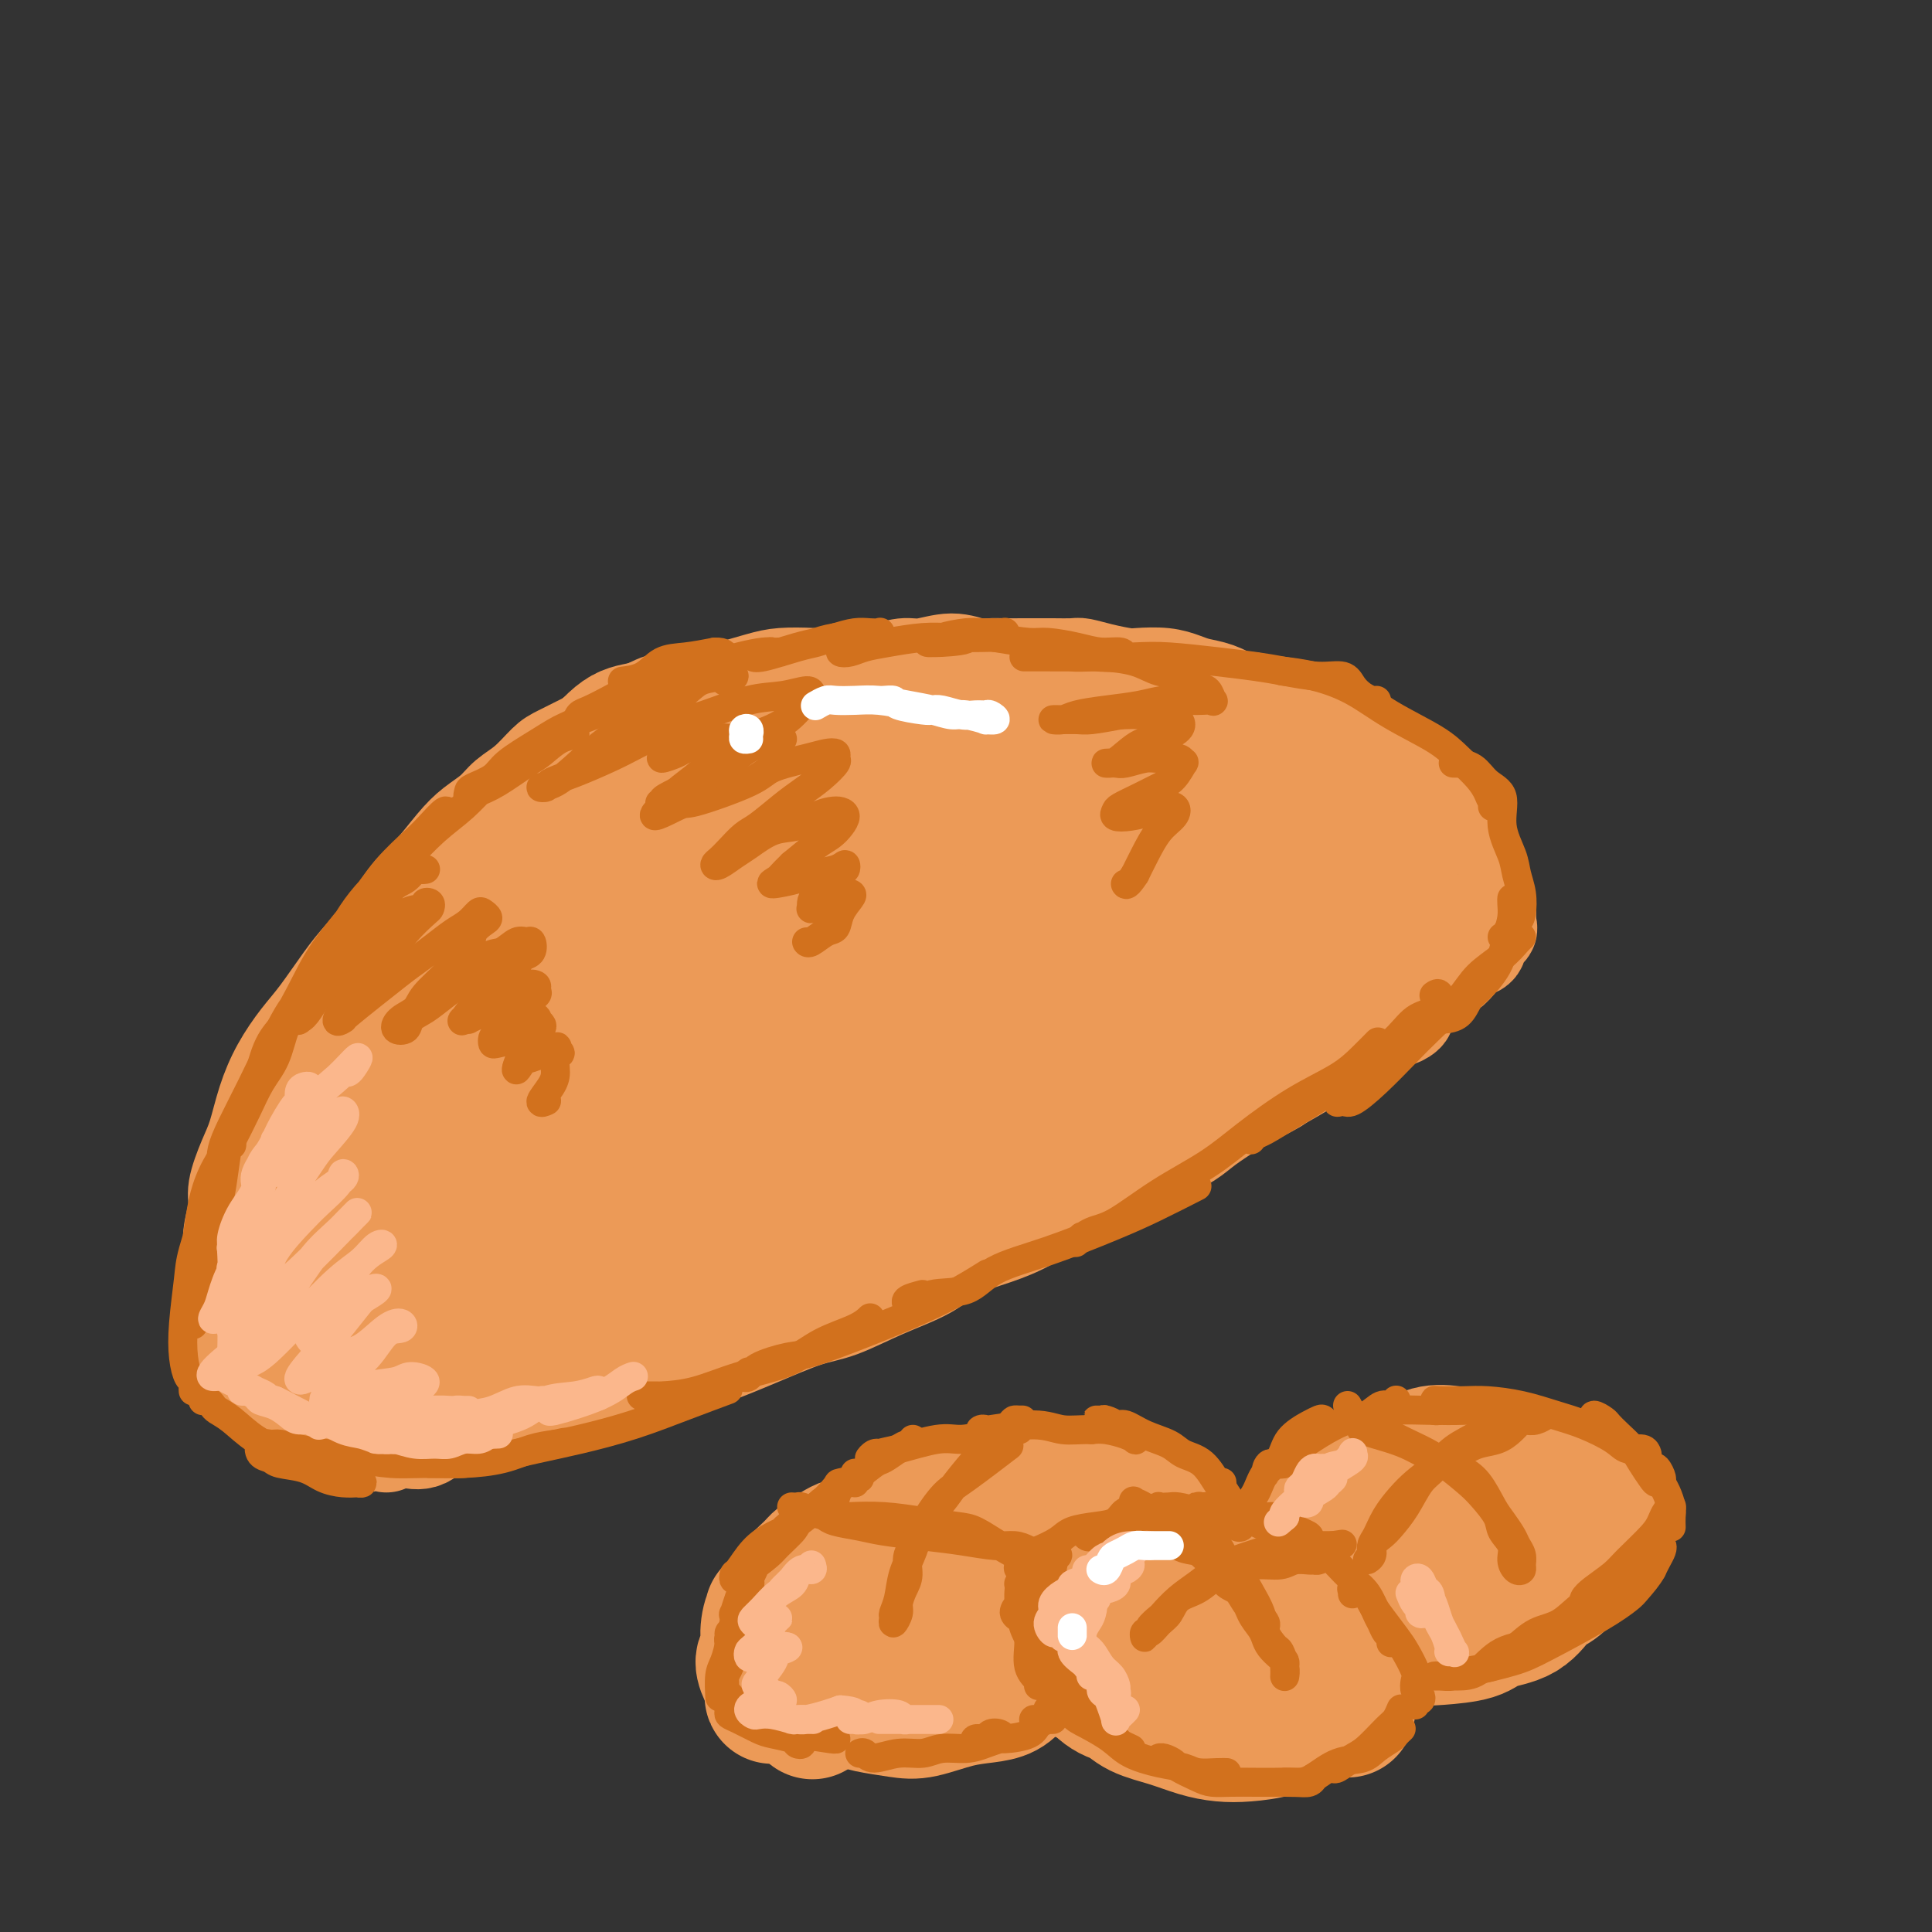 <svg viewBox='0 0 400 400' version='1.1' xmlns='http://www.w3.org/2000/svg' xmlns:xlink='http://www.w3.org/1999/xlink'><rect x="0" y="0" width="400" height="400" fill="#333333" stroke="none"/><g fill='none' stroke='rgb(236,154,87)' stroke-width='20' stroke-linecap='round' stroke-linejoin='round'><path d='M82,296c-0.310,0.302 -0.619,0.604 -1,1c-0.381,0.396 -0.832,0.887 -1,1c-0.168,0.113 -0.051,-0.153 0,0c0.051,0.153 0.036,0.723 0,1c-0.036,0.277 -0.093,0.259 0,0c0.093,-0.259 0.335,-0.760 1,-1c0.665,-0.240 1.752,-0.218 3,0c1.248,0.218 2.658,0.632 4,0c1.342,-0.632 2.616,-2.310 5,-3c2.384,-0.690 5.879,-0.394 8,-1c2.121,-0.606 2.866,-2.116 5,-3c2.134,-0.884 5.655,-1.141 9,-2c3.345,-0.859 6.515,-2.318 9,-3c2.485,-0.682 4.284,-0.585 7,-1c2.716,-0.415 6.347,-1.341 9,-2c2.653,-0.659 4.327,-1.050 7,-2c2.673,-0.950 6.346,-2.459 10,-4c3.654,-1.541 7.289,-3.115 10,-4c2.711,-0.885 4.499,-1.080 7,-2c2.501,-0.920 5.717,-2.566 9,-4c3.283,-1.434 6.634,-2.656 9,-4c2.366,-1.344 3.748,-2.809 6,-4c2.252,-1.191 5.373,-2.108 8,-3c2.627,-0.892 4.760,-1.761 7,-3c2.240,-1.239 4.588,-2.849 7,-4c2.412,-1.151 4.888,-1.844 7,-3c2.112,-1.156 3.862,-2.777 6,-4c2.138,-1.223 4.666,-2.050 7,-3c2.334,-0.950 4.475,-2.025 6,-3c1.525,-0.975 2.436,-1.850 4,-3c1.564,-1.150 3.782,-2.575 6,-4'/><path d='M256,229c13.700,-7.115 6.950,-3.902 5,-3c-1.950,0.902 0.900,-0.506 3,-2c2.100,-1.494 3.449,-3.073 5,-4c1.551,-0.927 3.303,-1.200 5,-2c1.697,-0.800 3.338,-2.126 5,-3c1.662,-0.874 3.346,-1.296 5,-2c1.654,-0.704 3.277,-1.691 4,-2c0.723,-0.309 0.545,0.061 1,0c0.455,-0.061 1.544,-0.552 2,-1c0.456,-0.448 0.280,-0.852 0,-1c-0.280,-0.148 -0.663,-0.040 -1,0c-0.337,0.040 -0.629,0.011 -1,0c-0.371,-0.011 -0.820,-0.003 -1,0c-0.180,0.003 -0.090,0.002 0,0'/><path d='M92,292c-0.303,0.030 -0.606,0.061 -1,0c-0.394,-0.061 -0.877,-0.213 -1,0c-0.123,0.213 0.116,0.793 0,1c-0.116,0.207 -0.585,0.042 -1,0c-0.415,-0.042 -0.774,0.038 -1,0c-0.226,-0.038 -0.317,-0.195 -1,0c-0.683,0.195 -1.957,0.743 -3,1c-1.043,0.257 -1.853,0.224 -3,0c-1.147,-0.224 -2.630,-0.637 -4,-1c-1.370,-0.363 -2.627,-0.675 -4,-1c-1.373,-0.325 -2.861,-0.661 -4,-1c-1.139,-0.339 -1.930,-0.679 -3,-1c-1.070,-0.321 -2.420,-0.622 -3,-1c-0.580,-0.378 -0.390,-0.833 -1,-1c-0.610,-0.167 -2.019,-0.045 -3,0c-0.981,0.045 -1.533,0.012 -2,0c-0.467,-0.012 -0.848,-0.003 -1,0c-0.152,0.003 -0.076,0.002 0,0'/><path d='M50,285c-0.331,0.096 -0.663,0.191 -1,0c-0.337,-0.191 -0.680,-0.670 -1,-1c-0.320,-0.330 -0.619,-0.511 -1,-1c-0.381,-0.489 -0.845,-1.286 -1,-2c-0.155,-0.714 -0.003,-1.345 0,-2c0.003,-0.655 -0.144,-1.335 0,-3c0.144,-1.665 0.579,-4.315 1,-6c0.421,-1.685 0.829,-2.405 1,-4c0.171,-1.595 0.104,-4.064 0,-6c-0.104,-1.936 -0.246,-3.337 0,-5c0.246,-1.663 0.880,-3.587 1,-5c0.120,-1.413 -0.275,-2.315 0,-4c0.275,-1.685 1.221,-4.151 2,-6c0.779,-1.849 1.393,-3.079 2,-5c0.607,-1.921 1.208,-4.534 2,-7c0.792,-2.466 1.775,-4.787 3,-7c1.225,-2.213 2.693,-4.318 4,-6c1.307,-1.682 2.453,-2.940 4,-5c1.547,-2.060 3.493,-4.922 5,-7c1.507,-2.078 2.573,-3.371 4,-5c1.427,-1.629 3.213,-3.594 5,-6c1.787,-2.406 3.574,-5.252 5,-7c1.426,-1.748 2.492,-2.397 4,-4c1.508,-1.603 3.459,-4.160 5,-6c1.541,-1.840 2.671,-2.962 4,-4c1.329,-1.038 2.856,-1.992 4,-3c1.144,-1.008 1.903,-2.068 3,-3c1.097,-0.932 2.531,-1.734 4,-3c1.469,-1.266 2.972,-2.995 4,-4c1.028,-1.005 1.579,-1.287 3,-2c1.421,-0.713 3.710,-1.856 6,-3'/><path d='M122,153c4.868,-3.930 3.036,-2.754 4,-3c0.964,-0.246 4.722,-1.915 7,-3c2.278,-1.085 3.076,-1.587 5,-2c1.924,-0.413 4.975,-0.738 7,-1c2.025,-0.262 3.024,-0.461 5,-1c1.976,-0.539 4.929,-1.416 7,-2c2.071,-0.584 3.259,-0.873 5,-1c1.741,-0.127 4.034,-0.091 6,0c1.966,0.091 3.605,0.236 5,0c1.395,-0.236 2.546,-0.853 4,-1c1.454,-0.147 3.211,0.175 5,0c1.789,-0.175 3.609,-0.845 5,-1c1.391,-0.155 2.352,0.207 4,0c1.648,-0.207 3.981,-0.984 6,-1c2.019,-0.016 3.723,0.728 5,1c1.277,0.272 2.125,0.073 3,0c0.875,-0.073 1.775,-0.019 3,0c1.225,0.019 2.774,0.004 4,0c1.226,-0.004 2.129,0.002 3,0c0.871,-0.002 1.711,-0.011 3,0c1.289,0.011 3.028,0.042 4,0c0.972,-0.042 1.176,-0.156 2,0c0.824,0.156 2.268,0.580 4,1c1.732,0.420 3.750,0.834 5,1c1.250,0.166 1.730,0.085 3,0c1.270,-0.085 3.329,-0.175 5,0c1.671,0.175 2.953,0.614 4,1c1.047,0.386 1.859,0.719 3,1c1.141,0.281 2.612,0.509 4,1c1.388,0.491 2.694,1.246 4,2'/><path d='M256,145c2.895,0.720 2.632,0.019 3,0c0.368,-0.019 1.366,0.643 2,1c0.634,0.357 0.902,0.410 2,1c1.098,0.590 3.026,1.716 4,2c0.974,0.284 0.995,-0.275 2,0c1.005,0.275 2.994,1.382 4,2c1.006,0.618 1.031,0.746 2,1c0.969,0.254 2.883,0.636 4,1c1.117,0.364 1.436,0.712 2,1c0.564,0.288 1.373,0.515 2,1c0.627,0.485 1.071,1.228 2,2c0.929,0.772 2.342,1.571 3,2c0.658,0.429 0.561,0.486 1,1c0.439,0.514 1.413,1.485 2,2c0.587,0.515 0.786,0.576 1,1c0.214,0.424 0.441,1.212 1,2c0.559,0.788 1.449,1.576 2,2c0.551,0.424 0.764,0.484 1,1c0.236,0.516 0.496,1.488 1,2c0.504,0.512 1.252,0.563 2,1c0.748,0.437 1.497,1.258 2,2c0.503,0.742 0.761,1.404 1,2c0.239,0.596 0.459,1.126 1,2c0.541,0.874 1.403,2.091 2,3c0.597,0.909 0.931,1.511 1,2c0.069,0.489 -0.125,0.866 0,2c0.125,1.134 0.569,3.025 1,4c0.431,0.975 0.847,1.035 1,1c0.153,-0.035 0.041,-0.163 0,0c-0.041,0.163 -0.012,0.618 0,1c0.012,0.382 0.006,0.691 0,1'/><path d='M308,191c0.861,2.741 -0.488,0.593 -1,0c-0.512,-0.593 -0.188,0.370 0,1c0.188,0.630 0.241,0.927 0,1c-0.241,0.073 -0.775,-0.080 -1,0c-0.225,0.080 -0.142,0.392 0,1c0.142,0.608 0.343,1.512 0,2c-0.343,0.488 -1.231,0.559 -2,1c-0.769,0.441 -1.418,1.252 -2,2c-0.582,0.748 -1.098,1.434 -2,2c-0.902,0.566 -2.191,1.011 -4,2c-1.809,0.989 -4.137,2.522 -6,4c-1.863,1.478 -3.262,2.901 -6,5c-2.738,2.099 -6.814,4.873 -12,8c-5.186,3.127 -11.482,6.608 -14,8c-2.518,1.392 -1.259,0.696 0,0'/></g>
<g fill='none' stroke='rgb(236,154,87)' stroke-width='28' stroke-linecap='round' stroke-linejoin='round'><path d='M74,237c-0.549,-0.374 -1.098,-0.748 -2,-1c-0.902,-0.252 -2.156,-0.383 -3,0c-0.844,0.383 -1.277,1.280 -2,2c-0.723,0.720 -1.737,1.264 -1,5c0.737,3.736 3.225,10.665 5,15c1.775,4.335 2.837,6.075 5,8c2.163,1.925 5.428,4.035 8,5c2.572,0.965 4.451,0.785 7,0c2.549,-0.785 5.769,-2.173 8,-4c2.231,-1.827 3.473,-4.091 5,-7c1.527,-2.909 3.337,-6.462 4,-11c0.663,-4.538 0.177,-10.060 0,-14c-0.177,-3.940 -0.046,-6.298 -2,-9c-1.954,-2.702 -5.992,-5.749 -9,-7c-3.008,-1.251 -4.985,-0.707 -8,1c-3.015,1.707 -7.068,4.578 -10,7c-2.932,2.422 -4.745,4.395 -7,8c-2.255,3.605 -4.954,8.840 -6,14c-1.046,5.160 -0.441,10.243 0,14c0.441,3.757 0.716,6.189 3,9c2.284,2.811 6.575,6.002 11,8c4.425,1.998 8.983,2.804 13,3c4.017,0.196 7.492,-0.217 12,-2c4.508,-1.783 10.050,-4.936 15,-9c4.950,-4.064 9.310,-9.041 13,-15c3.690,-5.959 6.712,-12.902 9,-20c2.288,-7.098 3.842,-14.352 4,-20c0.158,-5.648 -1.081,-9.689 -3,-14c-1.919,-4.311 -4.517,-8.891 -8,-12c-3.483,-3.109 -7.852,-4.745 -12,-5c-4.148,-0.255 -8.074,0.873 -12,2'/><path d='M111,188c-5.365,2.059 -12.779,6.208 -18,10c-5.221,3.792 -8.250,7.228 -12,13c-3.750,5.772 -8.223,13.881 -11,21c-2.777,7.119 -3.860,13.250 -3,20c0.860,6.750 3.664,14.119 6,19c2.336,4.881 4.205,7.273 8,9c3.795,1.727 9.515,2.790 16,2c6.485,-0.790 13.735,-3.431 19,-6c5.265,-2.569 8.545,-5.066 14,-10c5.455,-4.934 13.084,-12.306 19,-20c5.916,-7.694 10.119,-15.711 13,-22c2.881,-6.289 4.441,-10.850 5,-17c0.559,-6.150 0.118,-13.889 -1,-19c-1.118,-5.111 -2.914,-7.593 -6,-10c-3.086,-2.407 -7.462,-4.739 -13,-5c-5.538,-0.261 -12.238,1.549 -19,5c-6.762,3.451 -13.588,8.542 -20,15c-6.412,6.458 -12.411,14.282 -16,22c-3.589,7.718 -4.768,15.329 -5,21c-0.232,5.671 0.482,9.402 3,14c2.518,4.598 6.840,10.062 13,13c6.160,2.938 14.157,3.350 20,3c5.843,-0.350 9.532,-1.463 16,-4c6.468,-2.537 15.715,-6.497 23,-11c7.285,-4.503 12.609,-9.550 18,-16c5.391,-6.450 10.848,-14.305 14,-20c3.152,-5.695 3.999,-9.230 4,-15c0.001,-5.770 -0.845,-13.773 -3,-20c-2.155,-6.227 -5.619,-10.676 -9,-14c-3.381,-3.324 -6.680,-5.521 -12,-6c-5.320,-0.479 -12.660,0.761 -20,2'/><path d='M154,162c-7.535,2.827 -16.371,8.894 -23,14c-6.629,5.106 -11.050,9.251 -16,17c-4.950,7.749 -10.430,19.104 -12,27c-1.570,7.896 0.771,12.335 3,17c2.229,4.665 4.346,9.557 10,14c5.654,4.443 14.846,8.437 22,10c7.154,1.563 12.270,0.696 20,-1c7.730,-1.696 18.074,-4.222 27,-8c8.926,-3.778 16.434,-8.810 23,-14c6.566,-5.190 12.191,-10.538 16,-15c3.809,-4.462 5.802,-8.038 7,-13c1.198,-4.962 1.600,-11.311 1,-17c-0.600,-5.689 -2.203,-10.718 -6,-14c-3.797,-3.282 -9.788,-4.818 -15,-5c-5.212,-0.182 -9.643,0.991 -16,4c-6.357,3.009 -14.639,7.854 -21,14c-6.361,6.146 -10.801,13.593 -13,19c-2.199,5.407 -2.158,8.774 -1,13c1.158,4.226 3.433,9.312 8,12c4.567,2.688 11.425,2.977 17,3c5.575,0.023 9.866,-0.220 16,-2c6.134,-1.780 14.111,-5.099 21,-9c6.889,-3.901 12.688,-8.386 17,-13c4.312,-4.614 7.136,-9.356 9,-13c1.864,-3.644 2.769,-6.188 3,-10c0.231,-3.812 -0.213,-8.890 -2,-12c-1.787,-3.110 -4.918,-4.250 -9,-4c-4.082,0.250 -9.115,1.892 -13,4c-3.885,2.108 -6.623,4.683 -10,9c-3.377,4.317 -7.393,10.376 -9,15c-1.607,4.624 -0.803,7.812 0,11'/><path d='M208,215c0.886,2.415 3.102,2.954 6,4c2.898,1.046 6.478,2.599 14,1c7.522,-1.599 18.987,-6.351 23,-8c4.013,-1.649 0.574,-0.194 2,-2c1.426,-1.806 7.715,-6.873 11,-11c3.285,-4.127 3.564,-7.316 4,-10c0.436,-2.684 1.028,-4.864 0,-7c-1.028,-2.136 -3.676,-4.229 -6,-5c-2.324,-0.771 -4.325,-0.221 -8,1c-3.675,1.221 -9.023,3.112 -13,6c-3.977,2.888 -6.583,6.772 -8,9c-1.417,2.228 -1.645,2.800 -1,4c0.645,1.200 2.165,3.027 5,4c2.835,0.973 6.986,1.090 10,1c3.014,-0.090 4.891,-0.389 8,-1c3.109,-0.611 7.451,-1.534 11,-3c3.549,-1.466 6.305,-3.474 8,-5c1.695,-1.526 2.330,-2.571 3,-4c0.670,-1.429 1.374,-3.241 1,-5c-0.374,-1.759 -1.828,-3.463 -4,-5c-2.172,-1.537 -5.063,-2.906 -7,-3c-1.937,-0.094 -2.920,1.086 -5,2c-2.080,0.914 -5.256,1.563 -7,3c-1.744,1.437 -2.057,3.664 -2,5c0.057,1.336 0.484,1.781 2,3c1.516,1.219 4.121,3.210 7,4c2.879,0.790 6.031,0.377 8,0c1.969,-0.377 2.755,-0.720 5,-2c2.245,-1.280 5.951,-3.499 8,-5c2.049,-1.501 2.443,-2.286 3,-4c0.557,-1.714 1.279,-4.357 2,-7'/><path d='M288,175c0.110,-2.767 -2.114,-4.184 -3,-6c-0.886,-1.816 -0.434,-4.030 -5,-6c-4.566,-1.970 -14.152,-3.696 -19,-4c-4.848,-0.304 -4.959,0.813 -8,2c-3.041,1.187 -9.011,2.445 -13,4c-3.989,1.555 -5.997,3.406 -8,5c-2.003,1.594 -4.001,2.929 -5,5c-0.999,2.071 -1.000,4.877 -1,6c-0.000,1.123 -0.000,0.561 0,0'/><path d='M275,171c-0.165,0.272 -0.330,0.543 -1,0c-0.670,-0.543 -1.845,-1.901 -3,-3c-1.155,-1.099 -2.290,-1.939 -5,-3c-2.710,-1.061 -6.995,-2.345 -12,-4c-5.005,-1.655 -10.729,-3.683 -16,-5c-5.271,-1.317 -10.087,-1.924 -16,-3c-5.913,-1.076 -12.921,-2.619 -19,-3c-6.079,-0.381 -11.227,0.402 -15,1c-3.773,0.598 -6.169,1.011 -8,2c-1.831,0.989 -3.095,2.553 -3,4c0.095,1.447 1.550,2.775 4,4c2.450,1.225 5.895,2.347 9,3c3.105,0.653 5.868,0.838 10,1c4.132,0.162 9.632,0.303 14,0c4.368,-0.303 7.604,-1.048 11,-2c3.396,-0.952 6.953,-2.111 9,-3c2.047,-0.889 2.586,-1.507 2,-2c-0.586,-0.493 -2.296,-0.861 -4,-1c-1.704,-0.139 -3.403,-0.049 -7,0c-3.597,0.049 -9.093,0.058 -15,1c-5.907,0.942 -12.226,2.816 -19,5c-6.774,2.184 -14.002,4.679 -20,7c-5.998,2.321 -10.764,4.467 -16,7c-5.236,2.533 -10.941,5.452 -15,8c-4.059,2.548 -6.472,4.723 -8,6c-1.528,1.277 -2.170,1.655 -2,2c0.170,0.345 1.151,0.656 4,0c2.849,-0.656 7.564,-2.281 11,-4c3.436,-1.719 5.591,-3.533 9,-6c3.409,-2.467 8.072,-5.587 11,-8c2.928,-2.413 4.122,-4.118 5,-6c0.878,-1.882 1.439,-3.941 2,-6'/><path d='M172,163c0.552,-2.742 -1.569,-3.597 -4,-4c-2.431,-0.403 -5.173,-0.354 -8,0c-2.827,0.354 -5.739,1.012 -9,3c-3.261,1.988 -6.872,5.305 -11,9c-4.128,3.695 -8.775,7.768 -12,11c-3.225,3.232 -5.028,5.622 -7,9c-1.972,3.378 -4.111,7.742 -5,11c-0.889,3.258 -0.527,5.409 0,7c0.527,1.591 1.219,2.621 2,3c0.781,0.379 1.652,0.108 2,0c0.348,-0.108 0.174,-0.054 0,0'/><path d='M151,161c-1.174,-1.336 -2.349,-2.671 -3,-4c-0.651,-1.329 -0.779,-2.650 -2,-4c-1.221,-1.350 -3.535,-2.729 -6,-3c-2.465,-0.271 -5.082,0.567 -7,1c-1.918,0.433 -3.136,0.462 -5,2c-1.864,1.538 -4.375,4.586 -6,7c-1.625,2.414 -2.366,4.193 -3,6c-0.634,1.807 -1.163,3.641 -1,5c0.163,1.359 1.016,2.241 2,3c0.984,0.759 2.099,1.394 4,1c1.901,-0.394 4.587,-1.818 7,-3c2.413,-1.182 4.551,-2.123 6,-3c1.449,-0.877 2.207,-1.689 3,-3c0.793,-1.311 1.619,-3.120 1,-4c-0.619,-0.880 -2.682,-0.829 -4,-1c-1.318,-0.171 -1.889,-0.562 -4,0c-2.111,0.562 -5.762,2.076 -9,4c-3.238,1.924 -6.061,4.256 -8,6c-1.939,1.744 -2.992,2.898 -4,5c-1.008,2.102 -1.971,5.151 -2,8c-0.029,2.849 0.877,5.498 2,7c1.123,1.502 2.464,1.858 3,2c0.536,0.142 0.268,0.071 0,0'/><path d='M168,184c-0.859,0.243 -1.718,0.486 -4,2c-2.282,1.514 -5.988,4.299 -10,7c-4.012,2.701 -8.331,5.318 -13,9c-4.669,3.682 -9.688,8.430 -14,13c-4.312,4.570 -7.918,8.962 -10,12c-2.082,3.038 -2.640,4.722 -3,6c-0.360,1.278 -0.520,2.149 2,1c2.520,-1.149 7.721,-4.318 12,-7c4.279,-2.682 7.636,-4.877 11,-7c3.364,-2.123 6.733,-4.174 12,-7c5.267,-2.826 12.430,-6.428 17,-9c4.570,-2.572 6.546,-4.115 9,-6c2.454,-1.885 5.384,-4.113 7,-5c1.616,-0.887 1.916,-0.433 1,0c-0.916,0.433 -3.048,0.845 -6,2c-2.952,1.155 -6.724,3.051 -12,6c-5.276,2.949 -12.055,6.949 -17,10c-4.945,3.051 -8.054,5.154 -12,8c-3.946,2.846 -8.727,6.435 -11,8c-2.273,1.565 -2.038,1.105 -1,1c1.038,-0.105 2.878,0.146 6,-1c3.122,-1.146 7.524,-3.687 13,-6c5.476,-2.313 12.025,-4.396 17,-6c4.975,-1.604 8.377,-2.729 13,-5c4.623,-2.271 10.466,-5.688 14,-8c3.534,-2.312 4.759,-3.518 6,-5c1.241,-1.482 2.498,-3.240 2,-4c-0.498,-0.760 -2.752,-0.523 -6,0c-3.248,0.523 -7.490,1.333 -11,2c-3.510,0.667 -6.289,1.191 -10,3c-3.711,1.809 -8.356,4.905 -13,8'/><path d='M157,206c-2.467,1.467 -2.133,1.133 -2,1c0.133,-0.133 0.067,-0.067 0,0'/><path d='M224,332c-0.290,-0.020 -0.580,-0.041 -1,0c-0.420,0.041 -0.971,0.142 -1,0c-0.029,-0.142 0.464,-0.529 1,-1c0.536,-0.471 1.117,-1.026 2,-2c0.883,-0.974 2.070,-2.368 3,-3c0.930,-0.632 1.605,-0.503 3,-1c1.395,-0.497 3.510,-1.619 6,-2c2.490,-0.381 5.354,-0.021 7,0c1.646,0.021 2.073,-0.297 4,0c1.927,0.297 5.355,1.208 8,2c2.645,0.792 4.509,1.464 6,2c1.491,0.536 2.609,0.937 4,2c1.391,1.063 3.055,2.787 4,4c0.945,1.213 1.170,1.915 2,3c0.830,1.085 2.265,2.552 3,4c0.735,1.448 0.771,2.878 1,4c0.229,1.122 0.649,1.938 1,3c0.351,1.062 0.631,2.372 1,3c0.369,0.628 0.828,0.574 1,1c0.172,0.426 0.058,1.332 0,2c-0.058,0.668 -0.060,1.100 0,1c0.060,-0.100 0.181,-0.731 0,-1c-0.181,-0.269 -0.666,-0.177 -1,0c-0.334,0.177 -0.518,0.439 -1,0c-0.482,-0.439 -1.262,-1.578 -2,-2c-0.738,-0.422 -1.432,-0.127 -2,0c-0.568,0.127 -1.008,0.086 -2,0c-0.992,-0.086 -2.536,-0.215 -4,0c-1.464,0.215 -2.847,0.776 -4,1c-1.153,0.224 -2.077,0.112 -3,0'/><path d='M260,352c-4.250,-0.153 -5.374,-0.037 -7,0c-1.626,0.037 -3.752,-0.005 -6,0c-2.248,0.005 -4.616,0.057 -7,0c-2.384,-0.057 -4.782,-0.224 -7,-1c-2.218,-0.776 -4.254,-2.160 -6,-3c-1.746,-0.840 -3.200,-1.136 -4,-2c-0.800,-0.864 -0.945,-2.297 -1,-3c-0.055,-0.703 -0.019,-0.676 0,-1c0.019,-0.324 0.020,-1.000 0,-1c-0.020,-0.000 -0.060,0.674 0,1c0.060,0.326 0.219,0.304 1,1c0.781,0.696 2.185,2.112 3,3c0.815,0.888 1.042,1.250 2,2c0.958,0.750 2.646,1.889 4,3c1.354,1.111 2.373,2.193 4,3c1.627,0.807 3.863,1.338 6,2c2.137,0.662 4.174,1.453 6,2c1.826,0.547 3.441,0.849 5,1c1.559,0.151 3.061,0.150 5,0c1.939,-0.150 4.313,-0.449 6,-1c1.687,-0.551 2.686,-1.355 4,-2c1.314,-0.645 2.941,-1.130 4,-2c1.059,-0.870 1.549,-2.124 2,-3c0.451,-0.876 0.864,-1.372 1,-2c0.136,-0.628 -0.005,-1.386 0,-2c0.005,-0.614 0.156,-1.082 0,-2c-0.156,-0.918 -0.619,-2.286 -1,-3c-0.381,-0.714 -0.680,-0.776 -1,-1c-0.320,-0.224 -0.660,-0.612 -1,-1'/><path d='M272,340c-0.451,-0.907 -0.079,0.324 0,1c0.079,0.676 -0.137,0.797 0,1c0.137,0.203 0.626,0.487 1,1c0.374,0.513 0.634,1.255 1,2c0.366,0.745 0.838,1.492 1,2c0.162,0.508 0.013,0.777 0,1c-0.013,0.223 0.108,0.399 0,1c-0.108,0.601 -0.446,1.626 -1,2c-0.554,0.374 -1.323,0.098 -2,0c-0.677,-0.098 -1.263,-0.019 -2,0c-0.737,0.019 -1.625,-0.022 -3,0c-1.375,0.022 -3.235,0.106 -5,0c-1.765,-0.106 -3.433,-0.404 -6,-1c-2.567,-0.596 -6.033,-1.491 -8,-2c-1.967,-0.509 -2.436,-0.634 -4,-1c-1.564,-0.366 -4.223,-0.974 -6,-2c-1.777,-1.026 -2.671,-2.468 -3,-3c-0.329,-0.532 -0.094,-0.152 0,0c0.094,0.152 0.047,0.076 0,0'/><path d='M248,330c0.037,-0.419 0.075,-0.838 0,-1c-0.075,-0.162 -0.262,-0.067 -1,0c-0.738,0.067 -2.025,0.104 -3,0c-0.975,-0.104 -1.637,-0.351 -3,0c-1.363,0.351 -3.426,1.298 -5,2c-1.574,0.702 -2.660,1.159 -4,2c-1.340,0.841 -2.933,2.067 -4,3c-1.067,0.933 -1.609,1.573 -2,2c-0.391,0.427 -0.631,0.642 0,1c0.631,0.358 2.134,0.858 3,1c0.866,0.142 1.097,-0.073 2,0c0.903,0.073 2.478,0.433 4,0c1.522,-0.433 2.990,-1.659 4,-2c1.010,-0.341 1.563,0.203 2,0c0.437,-0.203 0.760,-1.153 1,-2c0.240,-0.847 0.399,-1.591 0,-2c-0.399,-0.409 -1.355,-0.485 -2,-1c-0.645,-0.515 -0.977,-1.471 -2,-2c-1.023,-0.529 -2.736,-0.633 -4,-1c-1.264,-0.367 -2.080,-0.999 -3,-1c-0.920,-0.001 -1.945,0.628 -3,1c-1.055,0.372 -2.140,0.485 -3,1c-0.860,0.515 -1.496,1.430 -2,2c-0.504,0.570 -0.875,0.794 -1,1c-0.125,0.206 -0.005,0.393 0,1c0.005,0.607 -0.106,1.634 0,3c0.106,1.366 0.429,3.070 1,4c0.571,0.930 1.390,1.084 2,2c0.610,0.916 1.010,2.593 2,4c0.990,1.407 2.568,2.545 4,3c1.432,0.455 2.716,0.228 4,0'/><path d='M235,351c2.810,1.226 3.833,-0.208 5,-1c1.167,-0.792 2.476,-0.940 3,-1c0.524,-0.060 0.262,-0.030 0,0'/><path d='M270,318c-0.313,-0.141 -0.625,-0.282 -1,0c-0.375,0.282 -0.811,0.985 -1,1c-0.189,0.015 -0.129,-0.660 0,-1c0.129,-0.340 0.328,-0.347 1,-1c0.672,-0.653 1.817,-1.952 3,-3c1.183,-1.048 2.405,-1.843 4,-3c1.595,-1.157 3.563,-2.675 5,-4c1.437,-1.325 2.343,-2.457 4,-3c1.657,-0.543 4.064,-0.496 6,-1c1.936,-0.504 3.402,-1.559 5,-2c1.598,-0.441 3.330,-0.269 5,0c1.670,0.269 3.279,0.634 5,1c1.721,0.366 3.553,0.735 5,1c1.447,0.265 2.510,0.428 4,1c1.490,0.572 3.407,1.554 5,2c1.593,0.446 2.862,0.357 4,1c1.138,0.643 2.144,2.018 3,3c0.856,0.982 1.561,1.571 2,2c0.439,0.429 0.611,0.700 1,1c0.389,0.300 0.994,0.630 1,1c0.006,0.370 -0.586,0.780 -1,1c-0.414,0.220 -0.650,0.252 -1,0c-0.350,-0.252 -0.814,-0.786 -1,-1c-0.186,-0.214 -0.093,-0.107 0,0'/><path d='M280,330c-0.316,0.026 -0.632,0.053 -1,0c-0.368,-0.053 -0.787,-0.184 -1,0c-0.213,0.184 -0.221,0.683 0,1c0.221,0.317 0.670,0.452 1,1c0.330,0.548 0.541,1.509 1,2c0.459,0.491 1.165,0.510 2,1c0.835,0.490 1.799,1.450 3,2c1.201,0.550 2.640,0.691 4,1c1.360,0.309 2.643,0.787 4,1c1.357,0.213 2.789,0.163 5,0c2.211,-0.163 5.200,-0.437 7,-1c1.800,-0.563 2.411,-1.414 4,-2c1.589,-0.586 4.155,-0.907 6,-2c1.845,-1.093 2.967,-2.957 4,-4c1.033,-1.043 1.975,-1.264 3,-2c1.025,-0.736 2.132,-1.988 3,-3c0.868,-1.012 1.497,-1.785 2,-2c0.503,-0.215 0.879,0.127 1,0c0.121,-0.127 -0.012,-0.724 0,-1c0.012,-0.276 0.170,-0.231 0,0c-0.170,0.231 -0.668,0.648 -1,1c-0.332,0.352 -0.499,0.639 -1,1c-0.501,0.361 -1.338,0.797 -2,1c-0.662,0.203 -1.151,0.173 -2,1c-0.849,0.827 -2.059,2.509 -3,3c-0.941,0.491 -1.613,-0.210 -3,0c-1.387,0.210 -3.491,1.333 -5,2c-1.509,0.667 -2.425,0.880 -4,1c-1.575,0.120 -3.809,0.148 -5,0c-1.191,-0.148 -1.340,-0.471 -2,-1c-0.660,-0.529 -1.830,-1.265 -3,-2'/><path d='M297,329c-1.821,-0.387 -1.373,0.145 -1,0c0.373,-0.145 0.670,-0.967 1,-1c0.330,-0.033 0.691,0.724 1,1c0.309,0.276 0.566,0.072 1,0c0.434,-0.072 1.044,-0.012 2,0c0.956,0.012 2.256,-0.024 3,0c0.744,0.024 0.932,0.109 2,0c1.068,-0.109 3.018,-0.411 4,-1c0.982,-0.589 0.997,-1.465 1,-2c0.003,-0.535 -0.007,-0.729 0,-1c0.007,-0.271 0.032,-0.619 0,-1c-0.032,-0.381 -0.121,-0.797 -1,-1c-0.879,-0.203 -2.548,-0.194 -4,0c-1.452,0.194 -2.686,0.574 -4,1c-1.314,0.426 -2.707,0.899 -4,1c-1.293,0.101 -2.484,-0.171 -3,0c-0.516,0.171 -0.355,0.786 0,1c0.355,0.214 0.905,0.026 2,0c1.095,-0.026 2.734,0.108 5,0c2.266,-0.108 5.157,-0.460 7,-1c1.843,-0.540 2.636,-1.269 4,-2c1.364,-0.731 3.298,-1.464 4,-2c0.702,-0.536 0.171,-0.877 0,-1c-0.171,-0.123 0.016,-0.029 -1,0c-1.016,0.029 -3.236,-0.006 -5,0c-1.764,0.006 -3.071,0.053 -5,0c-1.929,-0.053 -4.481,-0.207 -7,0c-2.519,0.207 -5.005,0.773 -6,1c-0.995,0.227 -0.497,0.113 0,0'/><path d='M243,314c-0.343,-0.033 -0.686,-0.065 -1,0c-0.314,0.065 -0.598,0.228 -1,0c-0.402,-0.228 -0.922,-0.849 -1,-1c-0.078,-0.151 0.287,0.166 0,0c-0.287,-0.166 -1.227,-0.815 -2,-1c-0.773,-0.185 -1.381,0.094 -2,0c-0.619,-0.094 -1.250,-0.561 -2,-1c-0.750,-0.439 -1.620,-0.849 -3,-1c-1.380,-0.151 -3.269,-0.041 -5,0c-1.731,0.041 -3.303,0.014 -5,0c-1.697,-0.014 -3.519,-0.015 -5,0c-1.481,0.015 -2.620,0.046 -4,0c-1.380,-0.046 -3.001,-0.168 -5,0c-1.999,0.168 -4.377,0.627 -6,1c-1.623,0.373 -2.492,0.661 -4,1c-1.508,0.339 -3.656,0.729 -5,1c-1.344,0.271 -1.882,0.424 -3,1c-1.118,0.576 -2.814,1.577 -4,2c-1.186,0.423 -1.863,0.270 -3,1c-1.137,0.730 -2.734,2.345 -4,3c-1.266,0.655 -2.199,0.350 -3,1c-0.801,0.650 -1.469,2.254 -2,3c-0.531,0.746 -0.926,0.634 -1,1c-0.074,0.366 0.173,1.209 0,2c-0.173,0.791 -0.764,1.530 -1,2c-0.236,0.470 -0.115,0.672 0,1c0.115,0.328 0.223,0.780 0,1c-0.223,0.220 -0.778,0.206 -1,0c-0.222,-0.206 -0.111,-0.603 0,-1'/><path d='M170,330c-0.778,1.178 -0.222,-0.378 0,-1c0.222,-0.622 0.111,-0.311 0,0'/><path d='M164,334c0.022,-0.096 0.043,-0.191 0,0c-0.043,0.191 -0.152,0.669 0,1c0.152,0.331 0.565,0.515 1,1c0.435,0.485 0.893,1.270 1,2c0.107,0.730 -0.135,1.407 0,2c0.135,0.593 0.648,1.104 1,2c0.352,0.896 0.541,2.176 1,3c0.459,0.824 1.186,1.191 2,2c0.814,0.809 1.716,2.061 3,3c1.284,0.939 2.950,1.565 4,2c1.050,0.435 1.484,0.677 3,1c1.516,0.323 4.114,0.725 6,1c1.886,0.275 3.059,0.421 5,0c1.941,-0.421 4.650,-1.409 7,-2c2.350,-0.591 4.343,-0.785 6,-1c1.657,-0.215 2.980,-0.449 4,-1c1.020,-0.551 1.736,-1.418 2,-2c0.264,-0.582 0.075,-0.881 0,-1c-0.075,-0.119 -0.038,-0.060 0,0'/><path d='M225,329c-0.076,0.115 -0.153,0.230 0,0c0.153,-0.230 0.534,-0.806 0,-1c-0.534,-0.194 -1.983,-0.006 -3,0c-1.017,0.006 -1.602,-0.170 -3,0c-1.398,0.170 -3.611,0.687 -7,1c-3.389,0.313 -7.955,0.421 -11,1c-3.045,0.579 -4.569,1.629 -7,3c-2.431,1.371 -5.769,3.063 -8,4c-2.231,0.937 -3.354,1.120 -4,2c-0.646,0.880 -0.814,2.456 0,3c0.814,0.544 2.608,0.055 5,0c2.392,-0.055 5.380,0.324 8,0c2.620,-0.324 4.871,-1.350 8,-2c3.129,-0.650 7.135,-0.923 10,-2c2.865,-1.077 4.590,-2.957 6,-4c1.410,-1.043 2.504,-1.249 3,-2c0.496,-0.751 0.395,-2.049 0,-3c-0.395,-0.951 -1.082,-1.556 -2,-2c-0.918,-0.444 -2.065,-0.727 -4,-1c-1.935,-0.273 -4.656,-0.537 -8,0c-3.344,0.537 -7.311,1.874 -10,3c-2.689,1.126 -4.102,2.041 -6,3c-1.898,0.959 -4.283,1.962 -5,3c-0.717,1.038 0.232,2.110 1,3c0.768,0.890 1.355,1.598 3,2c1.645,0.402 4.348,0.500 7,0c2.652,-0.500 5.252,-1.596 7,-2c1.748,-0.404 2.642,-0.115 3,0c0.358,0.115 0.179,0.058 0,0'/><path d='M162,335c-0.306,-0.031 -0.612,-0.062 -1,0c-0.388,0.062 -0.859,0.218 -1,0c-0.141,-0.218 0.047,-0.809 0,-1c-0.047,-0.191 -0.328,0.020 0,0c0.328,-0.020 1.266,-0.270 2,-1c0.734,-0.730 1.266,-1.940 2,-3c0.734,-1.060 1.672,-1.968 3,-3c1.328,-1.032 3.047,-2.186 4,-3c0.953,-0.814 1.140,-1.288 2,-2c0.860,-0.712 2.392,-1.663 3,-2c0.608,-0.337 0.292,-0.062 0,0c-0.292,0.062 -0.561,-0.090 -1,0c-0.439,0.090 -1.048,0.423 -2,1c-0.952,0.577 -2.247,1.399 -3,2c-0.753,0.601 -0.962,0.981 -2,2c-1.038,1.019 -2.904,2.675 -4,4c-1.096,1.325 -1.423,2.318 -2,3c-0.577,0.682 -1.406,1.054 -2,2c-0.594,0.946 -0.954,2.465 -1,4c-0.046,1.535 0.223,3.084 0,4c-0.223,0.916 -0.936,1.198 -1,2c-0.064,0.802 0.523,2.124 1,3c0.477,0.876 0.846,1.307 1,2c0.154,0.693 0.093,1.650 0,2c-0.093,0.350 -0.217,0.094 0,0c0.217,-0.094 0.776,-0.027 1,0c0.224,0.027 0.112,0.013 0,0'/><path d='M164,342c-0.731,-0.088 -1.462,-0.177 -2,0c-0.538,0.177 -0.884,0.619 -1,1c-0.116,0.381 -0.001,0.702 0,1c0.001,0.298 -0.111,0.574 0,1c0.111,0.426 0.447,1.001 1,2c0.553,0.999 1.323,2.422 2,3c0.677,0.578 1.259,0.309 2,1c0.741,0.691 1.640,2.340 2,3c0.360,0.660 0.180,0.330 0,0'/></g>
<g fill='none' stroke='rgb(210,113,29)' stroke-width='6' stroke-linecap='round' stroke-linejoin='round'><path d='M218,352c0.113,0.299 0.226,0.599 0,1c-0.226,0.401 -0.790,0.904 -1,1c-0.210,0.096 -0.065,-0.216 0,0c0.065,0.216 0.049,0.959 0,1c-0.049,0.041 -0.133,-0.619 0,-1c0.133,-0.381 0.481,-0.482 1,-1c0.519,-0.518 1.208,-1.452 2,-2c0.792,-0.548 1.688,-0.709 2,-1c0.312,-0.291 0.039,-0.714 0,-1c-0.039,-0.286 0.154,-0.437 0,0c-0.154,0.437 -0.657,1.462 -1,2c-0.343,0.538 -0.526,0.589 -1,1c-0.474,0.411 -1.237,1.182 -2,2c-0.763,0.818 -1.524,1.683 -2,2c-0.476,0.317 -0.667,0.085 -1,0c-0.333,-0.085 -0.810,-0.024 -1,0c-0.190,0.024 -0.095,0.012 0,0'/><path d='M218,356c-0.476,0.016 -0.953,0.033 -1,0c-0.047,-0.033 0.335,-0.115 0,0c-0.335,0.115 -1.389,0.427 -2,1c-0.611,0.573 -0.780,1.409 -2,2c-1.220,0.591 -3.492,0.939 -5,1c-1.508,0.061 -2.254,-0.165 -3,0c-0.746,0.165 -1.494,0.720 -2,1c-0.506,0.280 -0.770,0.284 -1,0c-0.230,-0.284 -0.426,-0.857 0,-1c0.426,-0.143 1.474,0.144 2,0c0.526,-0.144 0.532,-0.719 1,-1c0.468,-0.281 1.399,-0.269 2,0c0.601,0.269 0.872,0.794 1,1c0.128,0.206 0.113,0.093 0,0c-0.113,-0.093 -0.325,-0.164 -1,0c-0.675,0.164 -1.813,0.565 -3,1c-1.187,0.435 -2.422,0.906 -4,1c-1.578,0.094 -3.497,-0.189 -5,0c-1.503,0.189 -2.588,0.849 -4,1c-1.412,0.151 -3.149,-0.208 -5,0c-1.851,0.208 -3.816,0.984 -5,1c-1.184,0.016 -1.588,-0.726 -2,-1c-0.412,-0.274 -0.832,-0.078 -1,0c-0.168,0.078 -0.084,0.039 0,0'/><path d='M293,353c-0.105,-0.449 -0.211,-0.897 0,-1c0.211,-0.103 0.738,0.140 1,0c0.262,-0.140 0.260,-0.663 0,-1c-0.260,-0.337 -0.779,-0.487 -1,-1c-0.221,-0.513 -0.146,-1.390 0,-2c0.146,-0.610 0.362,-0.952 0,-2c-0.362,-1.048 -1.304,-2.800 -2,-4c-0.696,-1.200 -1.147,-1.848 -2,-3c-0.853,-1.152 -2.109,-2.807 -3,-4c-0.891,-1.193 -1.416,-1.924 -2,-3c-0.584,-1.076 -1.228,-2.498 -2,-3c-0.772,-0.502 -1.671,-0.083 -2,0c-0.329,0.083 -0.089,-0.170 0,0c0.089,0.170 0.025,0.763 0,1c-0.025,0.237 -0.013,0.119 0,0'/><path d='M288,340c-0.024,0.097 -0.047,0.194 0,0c0.047,-0.194 0.165,-0.677 0,-1c-0.165,-0.323 -0.613,-0.484 -1,-1c-0.387,-0.516 -0.712,-1.388 -1,-2c-0.288,-0.612 -0.537,-0.964 -1,-2c-0.463,-1.036 -1.139,-2.755 -2,-4c-0.861,-1.245 -1.907,-2.017 -3,-3c-1.093,-0.983 -2.233,-2.176 -3,-3c-0.767,-0.824 -1.163,-1.278 -2,-2c-0.837,-0.722 -2.116,-1.710 -3,-2c-0.884,-0.290 -1.372,0.119 -2,0c-0.628,-0.119 -1.395,-0.765 -2,-1c-0.605,-0.235 -1.048,-0.058 -1,0c0.048,0.058 0.587,-0.001 1,0c0.413,0.001 0.701,0.064 1,0c0.299,-0.064 0.611,-0.254 1,0c0.389,0.254 0.856,0.954 1,1c0.144,0.046 -0.036,-0.560 0,-1c0.036,-0.440 0.288,-0.713 0,-1c-0.288,-0.287 -1.114,-0.587 -2,-1c-0.886,-0.413 -1.830,-0.937 -3,-1c-1.170,-0.063 -2.565,0.337 -4,0c-1.435,-0.337 -2.911,-1.411 -4,-2c-1.089,-0.589 -1.792,-0.694 -3,-1c-1.208,-0.306 -2.922,-0.814 -4,-1c-1.078,-0.186 -1.521,-0.050 -2,0c-0.479,0.050 -0.994,0.014 -1,0c-0.006,-0.014 0.497,-0.007 1,0'/><path d='M249,312c-2.718,-0.575 0.487,0.487 2,1c1.513,0.513 1.334,0.477 2,1c0.666,0.523 2.176,1.606 3,2c0.824,0.394 0.960,0.098 1,0c0.040,-0.098 -0.018,0.003 0,0c0.018,-0.003 0.113,-0.109 0,0c-0.113,0.109 -0.432,0.432 -1,0c-0.568,-0.432 -1.383,-1.618 -2,-2c-0.617,-0.382 -1.034,0.042 -2,0c-0.966,-0.042 -2.479,-0.548 -4,-1c-1.521,-0.452 -3.049,-0.849 -4,-1c-0.951,-0.151 -1.324,-0.054 -2,0c-0.676,0.054 -1.656,0.067 -2,0c-0.344,-0.067 -0.054,-0.214 0,0c0.054,0.214 -0.130,0.789 0,1c0.130,0.211 0.573,0.057 1,0c0.427,-0.057 0.836,-0.016 1,0c0.164,0.016 0.082,0.008 0,0'/><path d='M242,314c-0.280,0.002 -0.560,0.003 -1,0c-0.440,-0.003 -1.041,-0.011 -1,0c0.041,0.011 0.723,0.039 0,0c-0.723,-0.039 -2.851,-0.147 -4,0c-1.149,0.147 -1.318,0.547 -2,1c-0.682,0.453 -1.878,0.959 -3,1c-1.122,0.041 -2.171,-0.384 -3,0c-0.829,0.384 -1.437,1.578 -2,2c-0.563,0.422 -1.081,0.072 -1,0c0.081,-0.072 0.760,0.136 1,0c0.240,-0.136 0.042,-0.614 1,-1c0.958,-0.386 3.074,-0.680 4,-1c0.926,-0.320 0.664,-0.668 1,-1c0.336,-0.332 1.270,-0.650 2,-1c0.730,-0.350 1.254,-0.733 1,-1c-0.254,-0.267 -1.287,-0.420 -2,0c-0.713,0.420 -1.105,1.412 -2,2c-0.895,0.588 -2.294,0.772 -4,1c-1.706,0.228 -3.718,0.498 -5,1c-1.282,0.502 -1.832,1.234 -3,2c-1.168,0.766 -2.954,1.564 -4,2c-1.046,0.436 -1.353,0.509 -2,1c-0.647,0.491 -1.636,1.402 -2,2c-0.364,0.598 -0.104,0.885 0,1c0.104,0.115 0.052,0.057 0,0'/><path d='M218,324c-0.139,-0.313 -0.277,-0.627 0,-1c0.277,-0.373 0.970,-0.806 1,-1c0.030,-0.194 -0.603,-0.148 -1,0c-0.397,0.148 -0.557,0.399 -1,1c-0.443,0.601 -1.167,1.551 -2,2c-0.833,0.449 -1.774,0.397 -2,1c-0.226,0.603 0.264,1.860 0,3c-0.264,1.140 -1.282,2.164 -2,3c-0.718,0.836 -1.134,1.486 -1,2c0.134,0.514 0.820,0.892 1,1c0.180,0.108 -0.147,-0.055 0,0c0.147,0.055 0.768,0.326 1,0c0.232,-0.326 0.076,-1.251 0,-2c-0.076,-0.749 -0.073,-1.323 0,-2c0.073,-0.677 0.215,-1.457 0,-2c-0.215,-0.543 -0.787,-0.850 -1,-1c-0.213,-0.150 -0.067,-0.142 0,0c0.067,0.142 0.054,0.418 0,1c-0.054,0.582 -0.151,1.469 0,3c0.151,1.531 0.548,3.706 1,5c0.452,1.294 0.958,1.706 1,3c0.042,1.294 -0.381,3.471 0,5c0.381,1.529 1.564,2.412 2,3c0.436,0.588 0.125,0.882 0,1c-0.125,0.118 -0.062,0.059 0,0'/><path d='M214,334c0.114,-0.388 0.229,-0.776 0,-1c-0.229,-0.224 -0.800,-0.286 -1,0c-0.200,0.286 -0.029,0.918 0,1c0.029,0.082 -0.084,-0.386 0,0c0.084,0.386 0.363,1.625 1,3c0.637,1.375 1.630,2.885 2,4c0.370,1.115 0.117,1.833 1,3c0.883,1.167 2.902,2.782 4,4c1.098,1.218 1.274,2.038 2,3c0.726,0.962 2.003,2.067 3,3c0.997,0.933 1.713,1.695 2,2c0.287,0.305 0.143,0.152 0,0'/><path d='M218,342c-0.376,-0.009 -0.751,-0.018 -1,0c-0.249,0.018 -0.371,0.062 0,1c0.371,0.938 1.235,2.770 2,4c0.765,1.230 1.433,1.859 2,3c0.567,1.141 1.035,2.793 2,4c0.965,1.207 2.427,1.970 4,3c1.573,1.030 3.257,2.328 4,3c0.743,0.672 0.546,0.719 1,1c0.454,0.281 1.558,0.794 2,1c0.442,0.206 0.221,0.103 0,0'/><path d='M223,352c-0.225,-0.460 -0.450,-0.921 -1,-1c-0.550,-0.079 -1.424,0.223 -2,0c-0.576,-0.223 -0.855,-0.973 -1,-1c-0.145,-0.027 -0.156,0.667 0,1c0.156,0.333 0.479,0.305 1,1c0.521,0.695 1.240,2.112 2,3c0.760,0.888 1.562,1.246 3,2c1.438,0.754 3.514,1.905 5,3c1.486,1.095 2.383,2.136 4,3c1.617,0.864 3.954,1.552 6,2c2.046,0.448 3.802,0.656 5,1c1.198,0.344 1.836,0.824 3,1c1.164,0.176 2.852,0.047 4,0c1.148,-0.047 1.757,-0.014 2,0c0.243,0.014 0.122,0.007 0,0'/><path d='M241,364c-0.476,0.026 -0.952,0.052 -1,0c-0.048,-0.052 0.331,-0.182 1,0c0.669,0.182 1.626,0.676 2,1c0.374,0.324 0.165,0.479 1,1c0.835,0.521 2.715,1.408 4,2c1.285,0.592 1.975,0.891 3,1c1.025,0.109 2.386,0.030 4,0c1.614,-0.030 3.480,-0.012 5,0c1.520,0.012 2.695,0.017 4,0c1.305,-0.017 2.742,-0.056 4,0c1.258,0.056 2.339,0.207 3,0c0.661,-0.207 0.903,-0.774 1,-1c0.097,-0.226 0.048,-0.113 0,0'/><path d='M266,369c1.044,0.027 2.088,0.054 3,0c0.912,-0.054 1.691,-0.189 3,-1c1.309,-0.811 3.149,-2.297 5,-3c1.851,-0.703 3.715,-0.623 5,-1c1.285,-0.377 1.991,-1.212 3,-2c1.009,-0.788 2.322,-1.531 3,-2c0.678,-0.469 0.721,-0.665 1,-1c0.279,-0.335 0.794,-0.810 1,-1c0.206,-0.190 0.103,-0.095 0,0'/><path d='M276,366c0.145,0.195 0.290,0.390 1,0c0.710,-0.390 1.984,-1.366 3,-2c1.016,-0.634 1.775,-0.927 3,-2c1.225,-1.073 2.916,-2.927 4,-4c1.084,-1.073 1.561,-1.366 2,-2c0.439,-0.634 0.840,-1.610 1,-2c0.160,-0.390 0.080,-0.195 0,0'/><path d='M253,307c-0.007,-0.097 -0.013,-0.194 0,0c0.013,0.194 0.046,0.679 0,1c-0.046,0.321 -0.172,0.478 0,1c0.172,0.522 0.642,1.411 1,2c0.358,0.589 0.606,0.879 1,1c0.394,0.121 0.935,0.071 1,0c0.065,-0.071 -0.346,-0.165 -1,-1c-0.654,-0.835 -1.552,-2.412 -2,-3c-0.448,-0.588 -0.447,-0.187 -1,-1c-0.553,-0.813 -1.661,-2.838 -3,-4c-1.339,-1.162 -2.911,-1.459 -4,-2c-1.089,-0.541 -1.696,-1.326 -3,-2c-1.304,-0.674 -3.304,-1.238 -5,-2c-1.696,-0.762 -3.086,-1.721 -4,-2c-0.914,-0.279 -1.352,0.122 -2,0c-0.648,-0.122 -1.506,-0.765 -2,-1c-0.494,-0.235 -0.623,-0.060 -1,0c-0.377,0.060 -1.003,0.006 -1,0c0.003,-0.006 0.634,0.036 1,0c0.366,-0.036 0.466,-0.150 1,0c0.534,0.150 1.502,0.566 2,1c0.498,0.434 0.527,0.888 1,1c0.473,0.112 1.391,-0.116 2,0c0.609,0.116 0.911,0.577 1,1c0.089,0.423 -0.034,0.807 0,1c0.034,0.193 0.226,0.196 0,0c-0.226,-0.196 -0.868,-0.591 -2,-1c-1.132,-0.409 -2.752,-0.831 -4,-1c-1.248,-0.169 -2.124,-0.084 -3,0'/><path d='M226,296c-2.524,-0.078 -4.334,0.227 -6,0c-1.666,-0.227 -3.189,-0.985 -6,-1c-2.811,-0.015 -6.909,0.715 -9,1c-2.091,0.285 -2.176,0.125 -2,0c0.176,-0.125 0.614,-0.216 1,0c0.386,0.216 0.722,0.737 1,1c0.278,0.263 0.499,0.267 1,0c0.501,-0.267 1.281,-0.804 2,-1c0.719,-0.196 1.377,-0.050 2,0c0.623,0.050 1.213,0.004 1,0c-0.213,-0.004 -1.228,0.036 -2,0c-0.772,-0.036 -1.302,-0.146 -2,0c-0.698,0.146 -1.566,0.549 -3,1c-1.434,0.451 -3.436,0.949 -5,1c-1.564,0.051 -2.689,-0.344 -5,0c-2.311,0.344 -5.806,1.427 -8,2c-2.194,0.573 -3.085,0.637 -4,1c-0.915,0.363 -1.853,1.025 -2,1c-0.147,-0.025 0.499,-0.738 1,-1c0.501,-0.262 0.857,-0.075 1,0c0.143,0.075 0.071,0.037 0,0'/><path d='M189,298c0.075,0.437 0.149,0.875 0,1c-0.149,0.125 -0.522,-0.062 -1,0c-0.478,0.062 -1.063,0.372 -2,1c-0.937,0.628 -2.227,1.573 -3,2c-0.773,0.427 -1.030,0.335 -2,1c-0.970,0.665 -2.652,2.085 -4,3c-1.348,0.915 -2.363,1.323 -3,2c-0.637,0.677 -0.896,1.622 -1,2c-0.104,0.378 -0.052,0.189 0,0'/><path d='M177,307c-0.150,-0.459 -0.300,-0.918 0,-1c0.300,-0.082 1.050,0.213 1,0c-0.050,-0.213 -0.902,-0.933 -1,-1c-0.098,-0.067 0.556,0.519 0,1c-0.556,0.481 -2.322,0.856 -3,1c-0.678,0.144 -0.269,0.055 -1,1c-0.731,0.945 -2.602,2.922 -4,4c-1.398,1.078 -2.322,1.256 -3,2c-0.678,0.744 -1.110,2.055 -2,3c-0.890,0.945 -2.240,1.524 -3,2c-0.760,0.476 -0.932,0.850 -1,1c-0.068,0.150 -0.034,0.075 0,0'/><path d='M169,312c0.315,-0.028 0.630,-0.055 1,0c0.370,0.055 0.795,0.193 1,0c0.205,-0.193 0.191,-0.715 0,-1c-0.191,-0.285 -0.557,-0.332 -1,0c-0.443,0.332 -0.962,1.042 -2,2c-1.038,0.958 -2.593,2.164 -4,3c-1.407,0.836 -2.665,1.300 -4,2c-1.335,0.700 -2.747,1.634 -4,3c-1.253,1.366 -2.346,3.164 -3,4c-0.654,0.836 -0.869,0.711 -1,1c-0.131,0.289 -0.178,0.990 0,1c0.178,0.010 0.581,-0.673 1,-1c0.419,-0.327 0.855,-0.297 2,-1c1.145,-0.703 2.998,-2.137 4,-3c1.002,-0.863 1.153,-1.154 2,-2c0.847,-0.846 2.389,-2.247 3,-3c0.611,-0.753 0.291,-0.860 0,-1c-0.291,-0.140 -0.554,-0.315 -1,0c-0.446,0.315 -1.075,1.118 -2,2c-0.925,0.882 -2.146,1.841 -3,3c-0.854,1.159 -1.340,2.517 -2,4c-0.660,1.483 -1.494,3.092 -2,4c-0.506,0.908 -0.683,1.117 -1,2c-0.317,0.883 -0.775,2.441 -1,3c-0.225,0.559 -0.218,0.120 0,0c0.218,-0.120 0.647,0.080 1,0c0.353,-0.080 0.631,-0.441 1,-1c0.369,-0.559 0.831,-1.315 1,-2c0.169,-0.685 0.046,-1.300 0,-2c-0.046,-0.700 -0.013,-1.486 0,-2c0.013,-0.514 0.007,-0.757 0,-1'/><path d='M155,326c0.414,-1.020 -0.051,0.429 0,1c0.051,0.571 0.617,0.264 0,2c-0.617,1.736 -2.418,5.514 -3,7c-0.582,1.486 0.054,0.679 0,1c-0.054,0.321 -0.799,1.771 -1,3c-0.201,1.229 0.142,2.237 0,3c-0.142,0.763 -0.769,1.282 -1,2c-0.231,0.718 -0.066,1.634 0,2c0.066,0.366 0.033,0.183 0,0'/><path d='M153,336c0.122,-0.517 0.244,-1.033 0,-1c-0.244,0.033 -0.854,0.616 -1,1c-0.146,0.384 0.171,0.568 0,1c-0.171,0.432 -0.831,1.111 -1,2c-0.169,0.889 0.151,1.986 0,3c-0.151,1.014 -0.774,1.944 -1,3c-0.226,1.056 -0.057,2.238 0,3c0.057,0.762 0.001,1.104 0,1c-0.001,-0.104 0.052,-0.655 0,-1c-0.052,-0.345 -0.210,-0.484 0,-1c0.210,-0.516 0.787,-1.408 1,-2c0.213,-0.592 0.061,-0.883 0,-1c-0.061,-0.117 -0.030,-0.058 0,0'/><path d='M151,340c-0.145,-0.318 -0.290,-0.636 0,-1c0.290,-0.364 1.016,-0.773 1,-1c-0.016,-0.227 -0.775,-0.270 -1,0c-0.225,0.270 0.083,0.853 0,2c-0.083,1.147 -0.558,2.857 -1,4c-0.442,1.143 -0.850,1.719 -1,3c-0.150,1.281 -0.040,3.268 0,4c0.040,0.732 0.012,0.209 0,0c-0.012,-0.209 -0.006,-0.105 0,0'/><path d='M151,351c-0.009,0.222 -0.017,0.445 0,1c0.017,0.555 0.061,1.444 0,2c-0.061,0.556 -0.226,0.779 0,1c0.226,0.221 0.844,0.441 2,1c1.156,0.559 2.850,1.457 4,2c1.150,0.543 1.755,0.730 3,1c1.245,0.270 3.130,0.624 4,1c0.870,0.376 0.725,0.775 1,1c0.275,0.225 0.969,0.277 1,0c0.031,-0.277 -0.600,-0.883 -1,-1c-0.400,-0.117 -0.568,0.255 -1,0c-0.432,-0.255 -1.127,-1.137 -2,-2c-0.873,-0.863 -1.924,-1.706 -3,-2c-1.076,-0.294 -2.178,-0.037 -3,0c-0.822,0.037 -1.365,-0.144 -1,0c0.365,0.144 1.639,0.613 3,1c1.361,0.387 2.809,0.692 4,1c1.191,0.308 2.123,0.619 4,1c1.877,0.381 4.698,0.833 6,1c1.302,0.167 1.086,0.048 1,0c-0.086,-0.048 -0.043,-0.024 0,0'/><path d='M265,314c-0.311,0.000 -0.622,0.000 -1,0c-0.378,0.000 -0.822,0.000 -1,0c-0.178,0.000 -0.089,0.000 0,0'/><path d='M260,313c-0.306,0.396 -0.612,0.792 -1,1c-0.388,0.208 -0.859,0.229 -1,0c-0.141,-0.229 0.050,-0.707 0,-1c-0.050,-0.293 -0.339,-0.403 0,-1c0.339,-0.597 1.305,-1.683 2,-3c0.695,-1.317 1.117,-2.864 2,-4c0.883,-1.136 2.226,-1.861 3,-3c0.774,-1.139 0.980,-2.692 2,-4c1.020,-1.308 2.853,-2.372 4,-3c1.147,-0.628 1.607,-0.819 2,-1c0.393,-0.181 0.717,-0.352 1,0c0.283,0.352 0.524,1.227 0,2c-0.524,0.773 -1.814,1.444 -3,2c-1.186,0.556 -2.267,0.998 -3,2c-0.733,1.002 -1.119,2.563 -2,3c-0.881,0.437 -2.258,-0.251 -3,0c-0.742,0.251 -0.851,1.442 -1,2c-0.149,0.558 -0.340,0.482 0,0c0.340,-0.482 1.210,-1.371 2,-2c0.790,-0.629 1.499,-1.000 3,-2c1.501,-1.000 3.792,-2.631 6,-4c2.208,-1.369 4.333,-2.476 6,-3c1.667,-0.524 2.878,-0.466 4,-1c1.122,-0.534 2.156,-1.658 3,-2c0.844,-0.342 1.496,0.100 2,0c0.504,-0.100 0.858,-0.743 1,-1c0.142,-0.257 0.071,-0.129 0,0'/><path d='M285,292c0.058,0.308 0.115,0.616 -1,1c-1.115,0.384 -3.403,0.845 -4,1c-0.597,0.155 0.498,0.003 1,0c0.502,-0.003 0.413,0.143 1,0c0.587,-0.143 1.852,-0.575 3,-1c1.148,-0.425 2.180,-0.842 4,-1c1.820,-0.158 4.429,-0.057 7,0c2.571,0.057 5.106,0.072 7,0c1.894,-0.072 3.148,-0.229 5,0c1.852,0.229 4.300,0.845 6,1c1.700,0.155 2.650,-0.151 3,0c0.350,0.151 0.100,0.757 0,1c-0.100,0.243 -0.050,0.121 0,0'/><path d='M298,292c-0.422,0.083 -0.844,0.166 -1,0c-0.156,-0.166 -0.046,-0.581 0,-1c0.046,-0.419 0.029,-0.842 0,-1c-0.029,-0.158 -0.071,-0.050 1,0c1.071,0.050 3.253,0.043 5,0c1.747,-0.043 3.059,-0.121 5,0c1.941,0.121 4.511,0.443 7,1c2.489,0.557 4.898,1.350 7,2c2.102,0.650 3.898,1.159 6,2c2.102,0.841 4.511,2.015 6,3c1.489,0.985 2.059,1.779 3,2c0.941,0.221 2.253,-0.133 3,0c0.747,0.133 0.928,0.752 1,1c0.072,0.248 0.036,0.124 0,0'/><path d='M333,296c-0.192,0.236 -0.384,0.473 -1,0c-0.616,-0.473 -1.655,-1.655 -2,-2c-0.345,-0.345 0.003,0.147 0,0c-0.003,-0.147 -0.359,-0.934 0,-1c0.359,-0.066 1.433,0.590 2,1c0.567,0.410 0.628,0.575 1,1c0.372,0.425 1.055,1.109 2,2c0.945,0.891 2.152,1.990 3,3c0.848,1.010 1.338,1.931 2,3c0.662,1.069 1.497,2.287 2,3c0.503,0.713 0.674,0.923 1,1c0.326,0.077 0.807,0.022 1,0c0.193,-0.022 0.096,-0.011 0,0'/><path d='M342,304c0.303,-0.207 0.607,-0.413 1,0c0.393,0.413 0.876,1.447 1,2c0.124,0.553 -0.110,0.625 0,1c0.110,0.375 0.565,1.054 1,2c0.435,0.946 0.848,2.161 1,3c0.152,0.839 0.041,1.303 0,2c-0.041,0.697 -0.012,1.628 0,2c0.012,0.372 0.006,0.186 0,0'/><path d='M346,312c-0.024,0.018 -0.048,0.036 0,0c0.048,-0.036 0.168,-0.126 0,0c-0.168,0.126 -0.623,0.470 -1,1c-0.377,0.530 -0.674,1.248 -1,2c-0.326,0.752 -0.680,1.539 -2,3c-1.320,1.461 -3.608,3.597 -5,5c-1.392,1.403 -1.890,2.075 -3,3c-1.110,0.925 -2.834,2.104 -4,3c-1.166,0.896 -1.776,1.511 -2,2c-0.224,0.489 -0.064,0.854 0,1c0.064,0.146 0.032,0.073 0,0'/><path d='M338,324c-0.476,0.433 -0.951,0.866 -1,1c-0.049,0.134 0.330,-0.031 0,0c-0.330,0.031 -1.368,0.258 -2,1c-0.632,0.742 -0.858,1.999 -2,3c-1.142,1.001 -3.199,1.746 -5,3c-1.801,1.254 -3.344,3.015 -5,4c-1.656,0.985 -3.423,1.192 -5,2c-1.577,0.808 -2.963,2.218 -4,3c-1.037,0.782 -1.725,0.938 -2,1c-0.275,0.062 -0.138,0.031 0,0'/><path d='M329,335c-0.456,-0.087 -0.912,-0.175 -1,0c-0.088,0.175 0.193,0.611 0,1c-0.193,0.389 -0.858,0.731 -2,1c-1.142,0.269 -2.761,0.464 -4,1c-1.239,0.536 -2.099,1.411 -4,2c-1.901,0.589 -4.841,0.890 -7,2c-2.159,1.110 -3.535,3.030 -5,4c-1.465,0.970 -3.019,0.992 -4,1c-0.981,0.008 -1.387,0.002 -2,0c-0.613,-0.002 -1.431,-0.001 -2,0c-0.569,0.001 -0.889,0.001 -1,0c-0.111,-0.001 -0.012,-0.003 0,0c0.012,0.003 -0.061,0.013 0,0c0.061,-0.013 0.257,-0.048 1,0c0.743,0.048 2.032,0.180 3,0c0.968,-0.180 1.616,-0.670 3,-1c1.384,-0.330 3.503,-0.498 5,-1c1.497,-0.502 2.374,-1.337 4,-2c1.626,-0.663 4.003,-1.154 6,-2c1.997,-0.846 3.613,-2.046 5,-3c1.387,-0.954 2.546,-1.663 4,-3c1.454,-1.337 3.202,-3.301 5,-5c1.798,-1.699 3.645,-3.133 5,-4c1.355,-0.867 2.216,-1.169 3,-2c0.784,-0.831 1.489,-2.192 2,-3c0.511,-0.808 0.828,-1.062 1,-1c0.172,0.062 0.200,0.440 0,1c-0.200,0.560 -0.629,1.303 -1,2c-0.371,0.697 -0.686,1.349 -1,2'/><path d='M342,325c-0.768,1.445 -2.189,3.058 -3,4c-0.811,0.942 -1.014,1.212 -2,2c-0.986,0.788 -2.756,2.092 -6,4c-3.244,1.908 -7.962,4.419 -11,6c-3.038,1.581 -4.395,2.233 -7,3c-2.605,0.767 -6.459,1.648 -8,2c-1.541,0.352 -0.771,0.176 0,0'/><path d='M40,288c-0.023,-0.318 -0.045,-0.636 0,-1c0.045,-0.364 0.159,-0.775 0,-1c-0.159,-0.225 -0.591,-0.263 -1,-1c-0.409,-0.737 -0.793,-2.172 -1,-4c-0.207,-1.828 -0.235,-4.050 0,-7c0.235,-2.950 0.735,-6.630 1,-9c0.265,-2.370 0.296,-3.430 1,-6c0.704,-2.570 2.082,-6.650 3,-9c0.918,-2.350 1.375,-2.969 2,-5c0.625,-2.031 1.418,-5.472 2,-7c0.582,-1.528 0.952,-1.142 1,-1c0.048,0.142 -0.225,0.042 -1,1c-0.775,0.958 -2.050,2.976 -3,5c-0.950,2.024 -1.575,4.054 -2,6c-0.425,1.946 -0.650,3.807 -1,6c-0.350,2.193 -0.826,4.719 -1,7c-0.174,2.281 -0.047,4.319 0,6c0.047,1.681 0.015,3.005 0,4c-0.015,0.995 -0.011,1.659 0,2c0.011,0.341 0.029,0.357 0,0c-0.029,-0.357 -0.107,-1.086 0,-2c0.107,-0.914 0.397,-2.011 1,-4c0.603,-1.989 1.519,-4.870 2,-7c0.481,-2.130 0.526,-3.511 1,-6c0.474,-2.489 1.376,-6.087 2,-10c0.624,-3.913 0.972,-8.142 2,-11c1.028,-2.858 2.738,-4.346 4,-7c1.262,-2.654 2.075,-6.472 3,-9c0.925,-2.528 1.963,-3.764 3,-5'/><path d='M58,213c2.352,-4.507 3.230,-5.274 4,-6c0.770,-0.726 1.430,-1.411 2,-2c0.570,-0.589 1.050,-1.084 1,-1c-0.050,0.084 -0.631,0.745 -1,1c-0.369,0.255 -0.524,0.103 -1,1c-0.476,0.897 -1.271,2.842 -2,4c-0.729,1.158 -1.393,1.529 -2,3c-0.607,1.471 -1.156,4.042 -2,6c-0.844,1.958 -1.981,3.304 -3,5c-1.019,1.696 -1.920,3.743 -3,6c-1.080,2.257 -2.338,4.726 -3,6c-0.662,1.274 -0.729,1.354 -1,2c-0.271,0.646 -0.746,1.858 -1,2c-0.254,0.142 -0.287,-0.788 0,-2c0.287,-1.212 0.895,-2.708 2,-5c1.105,-2.292 2.706,-5.380 4,-8c1.294,-2.620 2.279,-4.772 4,-8c1.721,-3.228 4.176,-7.533 6,-11c1.824,-3.467 3.015,-6.096 5,-9c1.985,-2.904 4.763,-6.082 7,-9c2.237,-2.918 3.932,-5.575 6,-8c2.068,-2.425 4.509,-4.619 6,-6c1.491,-1.381 2.031,-1.950 3,-3c0.969,-1.050 2.365,-2.583 3,-3c0.635,-0.417 0.509,0.281 0,1c-0.509,0.719 -1.399,1.458 -2,2c-0.601,0.542 -0.912,0.888 -2,2c-1.088,1.112 -2.951,2.989 -5,5c-2.049,2.011 -4.282,4.157 -6,6c-1.718,1.843 -2.919,3.384 -4,5c-1.081,1.616 -2.040,3.308 -3,5'/><path d='M70,194c-3.816,4.613 -2.356,3.144 -2,3c0.356,-0.144 -0.392,1.037 0,1c0.392,-0.037 1.923,-1.293 3,-3c1.077,-1.707 1.701,-3.866 3,-6c1.299,-2.134 3.273,-4.244 5,-6c1.727,-1.756 3.206,-3.159 5,-5c1.794,-1.841 3.903,-4.120 6,-6c2.097,-1.880 4.183,-3.361 6,-5c1.817,-1.639 3.365,-3.435 5,-5c1.635,-1.565 3.358,-2.899 5,-4c1.642,-1.101 3.203,-1.968 5,-3c1.797,-1.032 3.831,-2.228 5,-3c1.169,-0.772 1.474,-1.121 2,-1c0.526,0.121 1.274,0.711 1,1c-0.274,0.289 -1.571,0.276 -3,1c-1.429,0.724 -2.989,2.185 -4,3c-1.011,0.815 -1.472,0.986 -3,2c-1.528,1.014 -4.122,2.872 -6,4c-1.878,1.128 -3.040,1.526 -4,2c-0.960,0.474 -1.719,1.023 -2,1c-0.281,-0.023 -0.085,-0.617 0,-1c0.085,-0.383 0.059,-0.554 1,-1c0.941,-0.446 2.848,-1.168 4,-2c1.152,-0.832 1.548,-1.774 3,-3c1.452,-1.226 3.958,-2.734 6,-4c2.042,-1.266 3.620,-2.288 5,-3c1.380,-0.712 2.564,-1.115 4,-2c1.436,-0.885 3.125,-2.253 5,-3c1.875,-0.747 3.938,-0.874 6,-1'/><path d='M131,145c4.535,-2.403 2.873,-1.909 3,-2c0.127,-0.091 2.043,-0.767 3,-1c0.957,-0.233 0.953,-0.022 1,0c0.047,0.022 0.143,-0.145 0,0c-0.143,0.145 -0.526,0.602 -1,1c-0.474,0.398 -1.038,0.738 -2,1c-0.962,0.262 -2.322,0.445 -4,1c-1.678,0.555 -3.675,1.481 -5,2c-1.325,0.519 -1.979,0.630 -3,1c-1.021,0.370 -2.411,0.997 -3,1c-0.589,0.003 -0.378,-0.618 0,-1c0.378,-0.382 0.924,-0.523 2,-1c1.076,-0.477 2.682,-1.288 4,-2c1.318,-0.712 2.349,-1.326 4,-2c1.651,-0.674 3.923,-1.409 6,-2c2.077,-0.591 3.958,-1.038 6,-2c2.042,-0.962 4.244,-2.440 6,-3c1.756,-0.560 3.066,-0.202 2,0c-1.066,0.202 -4.508,0.249 -7,1c-2.492,0.751 -4.033,2.205 -6,3c-1.967,0.795 -4.359,0.932 -6,1c-1.641,0.068 -2.531,0.068 -2,0c0.531,-0.068 2.483,-0.204 4,-1c1.517,-0.796 2.601,-2.253 4,-3c1.399,-0.747 3.114,-0.785 5,-1c1.886,-0.215 3.943,-0.608 6,-1'/><path d='M148,135c2.156,-0.089 2.044,0.689 2,1c-0.044,0.311 -0.022,0.156 0,0'/><path d='M42,290c0.323,-0.092 0.646,-0.184 1,0c0.354,0.184 0.737,0.644 1,1c0.263,0.356 0.404,0.609 1,1c0.596,0.391 1.646,0.921 3,2c1.354,1.079 3.012,2.709 5,4c1.988,1.291 4.304,2.245 6,3c1.696,0.755 2.770,1.313 4,2c1.230,0.687 2.615,1.505 4,2c1.385,0.495 2.769,0.669 4,1c1.231,0.331 2.307,0.819 3,1c0.693,0.181 1.002,0.056 1,0c-0.002,-0.056 -0.315,-0.042 -1,0c-0.685,0.042 -1.740,0.113 -3,0c-1.260,-0.113 -2.723,-0.410 -4,-1c-1.277,-0.590 -2.368,-1.472 -4,-2c-1.632,-0.528 -3.804,-0.702 -5,-1c-1.196,-0.298 -1.416,-0.722 -2,-1c-0.584,-0.278 -1.533,-0.411 -2,-1c-0.467,-0.589 -0.450,-1.633 0,-2c0.450,-0.367 1.335,-0.057 2,0c0.665,0.057 1.109,-0.139 2,0c0.891,0.139 2.227,0.611 4,1c1.773,0.389 3.983,0.693 6,1c2.017,0.307 3.840,0.616 6,1c2.160,0.384 4.656,0.842 7,1c2.344,0.158 4.534,0.015 7,0c2.466,-0.015 5.207,0.099 8,0c2.793,-0.099 5.636,-0.411 8,-1c2.364,-0.589 4.247,-1.454 6,-2c1.753,-0.546 3.377,-0.773 5,-1'/><path d='M115,299c3.167,-0.667 1.583,-0.333 0,0'/><path d='M93,303c-0.609,0.000 -1.217,0.001 -2,0c-0.783,-0.001 -1.739,-0.002 -2,0c-0.261,0.002 0.174,0.009 1,0c0.826,-0.009 2.043,-0.032 3,0c0.957,0.032 1.655,0.120 3,0c1.345,-0.120 3.339,-0.447 6,-1c2.661,-0.553 5.989,-1.333 9,-2c3.011,-0.667 5.705,-1.223 9,-2c3.295,-0.777 7.193,-1.775 11,-3c3.807,-1.225 7.525,-2.676 11,-4c3.475,-1.324 6.707,-2.521 8,-3c1.293,-0.479 0.646,-0.239 0,0'/><path d='M136,289c-1.251,-0.001 -2.501,-0.002 -3,0c-0.499,0.002 -0.245,0.005 0,0c0.245,-0.005 0.483,-0.020 1,0c0.517,0.020 1.314,0.073 3,0c1.686,-0.073 4.261,-0.274 7,-1c2.739,-0.726 5.641,-1.978 9,-3c3.359,-1.022 7.173,-1.815 10,-3c2.827,-1.185 4.665,-2.761 7,-4c2.335,-1.239 5.167,-2.141 7,-3c1.833,-0.859 2.667,-1.674 3,-2c0.333,-0.326 0.167,-0.163 0,0'/><path d='M155,284c-0.518,0.378 -1.036,0.755 -1,1c0.036,0.245 0.625,0.356 1,0c0.375,-0.356 0.534,-1.179 2,-2c1.466,-0.821 4.239,-1.640 6,-2c1.761,-0.360 2.511,-0.262 5,-1c2.489,-0.738 6.717,-2.314 11,-4c4.283,-1.686 8.622,-3.483 12,-5c3.378,-1.517 5.794,-2.755 8,-4c2.206,-1.245 4.202,-2.499 5,-3c0.798,-0.501 0.399,-0.251 0,0'/><path d='M191,268c-1.219,0.325 -2.437,0.651 -3,1c-0.563,0.349 -0.469,0.722 0,1c0.469,0.278 1.315,0.460 2,0c0.685,-0.460 1.209,-1.561 3,-2c1.791,-0.439 4.848,-0.216 7,-1c2.152,-0.784 3.397,-2.575 6,-4c2.603,-1.425 6.562,-2.484 11,-4c4.438,-1.516 9.355,-3.489 13,-5c3.645,-1.511 6.020,-2.561 9,-4c2.980,-1.439 6.566,-3.268 8,-4c1.434,-0.732 0.717,-0.366 0,0'/><path d='M224,256c-0.358,0.368 -0.715,0.736 -1,1c-0.285,0.264 -0.497,0.424 0,0c0.497,-0.424 1.703,-1.433 3,-2c1.297,-0.567 2.685,-0.692 5,-2c2.315,-1.308 5.557,-3.798 9,-6c3.443,-2.202 7.089,-4.115 10,-6c2.911,-1.885 5.089,-3.742 8,-6c2.911,-2.258 6.556,-4.917 10,-7c3.444,-2.083 6.686,-3.589 9,-5c2.314,-1.411 3.700,-2.726 5,-4c1.300,-1.274 2.514,-2.507 3,-3c0.486,-0.493 0.243,-0.247 0,0'/><path d='M259,236c0.290,-0.366 0.579,-0.731 1,-1c0.421,-0.269 0.972,-0.440 2,-1c1.028,-0.560 2.532,-1.509 5,-3c2.468,-1.491 5.901,-3.525 8,-5c2.099,-1.475 2.865,-2.393 5,-4c2.135,-1.607 5.640,-3.905 8,-6c2.360,-2.095 3.574,-3.987 5,-5c1.426,-1.013 3.063,-1.148 4,-2c0.937,-0.852 1.175,-2.422 1,-3c-0.175,-0.578 -0.764,-0.165 -1,0c-0.236,0.165 -0.118,0.083 0,0'/><path d='M287,219c-0.520,-0.443 -1.039,-0.887 -2,0c-0.961,0.887 -2.363,3.103 -4,5c-1.637,1.897 -3.509,3.474 -4,4c-0.491,0.526 0.400,0.001 1,0c0.600,-0.001 0.909,0.521 2,0c1.091,-0.521 2.965,-2.085 5,-4c2.035,-1.915 4.232,-4.182 6,-6c1.768,-1.818 3.107,-3.187 5,-5c1.893,-1.813 4.339,-4.069 6,-6c1.661,-1.931 2.536,-3.537 4,-5c1.464,-1.463 3.516,-2.784 5,-4c1.484,-1.216 2.400,-2.327 3,-3c0.600,-0.673 0.886,-0.906 1,-1c0.114,-0.094 0.057,-0.047 0,0'/><path d='M298,211c0.135,0.031 0.270,0.061 1,0c0.730,-0.061 2.055,-0.214 3,-1c0.945,-0.786 1.511,-2.205 2,-3c0.489,-0.795 0.902,-0.966 2,-2c1.098,-1.034 2.883,-2.932 4,-5c1.117,-2.068 1.567,-4.305 2,-6c0.433,-1.695 0.848,-2.846 1,-4c0.152,-1.154 0.041,-2.311 0,-3c-0.041,-0.689 -0.012,-0.911 0,-1c0.012,-0.089 0.006,-0.044 0,0'/><path d='M311,194c0.476,0.062 0.951,0.124 1,0c0.049,-0.124 -0.330,-0.434 0,-1c0.330,-0.566 1.369,-1.388 2,-2c0.631,-0.612 0.854,-1.015 1,-2c0.146,-0.985 0.213,-2.554 0,-4c-0.213,-1.446 -0.707,-2.771 -1,-4c-0.293,-1.229 -0.384,-2.364 -1,-4c-0.616,-1.636 -1.756,-3.773 -2,-6c-0.244,-2.227 0.409,-4.544 0,-6c-0.409,-1.456 -1.879,-2.050 -3,-3c-1.121,-0.950 -1.894,-2.254 -3,-3c-1.106,-0.746 -2.544,-0.932 -3,-1c-0.456,-0.068 0.069,-0.018 0,0c-0.069,0.018 -0.734,0.005 -1,0c-0.266,-0.005 -0.133,-0.003 0,0'/><path d='M309,167c0.515,0.070 1.030,0.140 1,0c-0.030,-0.140 -0.604,-0.490 -1,-1c-0.396,-0.510 -0.613,-1.181 -1,-2c-0.387,-0.819 -0.943,-1.787 -2,-3c-1.057,-1.213 -2.615,-2.671 -4,-4c-1.385,-1.329 -2.596,-2.528 -5,-4c-2.404,-1.472 -6.001,-3.218 -9,-5c-2.999,-1.782 -5.402,-3.601 -8,-5c-2.598,-1.399 -5.392,-2.377 -8,-3c-2.608,-0.623 -5.031,-0.892 -6,-1c-0.969,-0.108 -0.485,-0.054 0,0'/><path d='M285,145c-0.248,0.069 -0.496,0.139 -1,0c-0.504,-0.139 -1.263,-0.485 -2,-1c-0.737,-0.515 -1.450,-1.199 -2,-2c-0.550,-0.801 -0.936,-1.720 -2,-2c-1.064,-0.280 -2.808,0.079 -5,0c-2.192,-0.079 -4.834,-0.596 -7,-1c-2.166,-0.404 -3.856,-0.696 -6,-1c-2.144,-0.304 -4.741,-0.621 -8,-1c-3.259,-0.379 -7.182,-0.818 -10,-1c-2.818,-0.182 -4.533,-0.105 -7,0c-2.467,0.105 -5.685,0.238 -8,0c-2.315,-0.238 -3.727,-0.848 -5,-1c-1.273,-0.152 -2.406,0.155 -3,0c-0.594,-0.155 -0.649,-0.771 -1,-1c-0.351,-0.229 -0.997,-0.072 -1,0c-0.003,0.072 0.639,0.058 1,0c0.361,-0.058 0.443,-0.159 1,0c0.557,0.159 1.591,0.578 2,1c0.409,0.422 0.193,0.845 1,1c0.807,0.155 2.638,0.041 4,0c1.362,-0.041 2.256,-0.010 3,0c0.744,0.010 1.337,-0.001 2,0c0.663,0.001 1.396,0.015 2,0c0.604,-0.015 1.080,-0.059 1,0c-0.080,0.059 -0.717,0.222 -1,0c-0.283,-0.222 -0.211,-0.829 -1,-1c-0.789,-0.171 -2.438,0.095 -4,0c-1.562,-0.095 -3.037,-0.551 -5,-1c-1.963,-0.449 -4.413,-0.890 -6,-1c-1.587,-0.110 -2.311,0.111 -4,0c-1.689,-0.111 -4.345,-0.556 -7,-1'/><path d='M206,132c-12.246,-1.299 -6.862,-0.547 -6,0c0.862,0.547 -2.800,0.889 -5,1c-2.200,0.111 -2.938,-0.009 -3,0c-0.062,0.009 0.553,0.146 1,0c0.447,-0.146 0.726,-0.575 2,-1c1.274,-0.425 3.542,-0.847 5,-1c1.458,-0.153 2.105,-0.037 3,0c0.895,0.037 2.038,-0.004 3,0c0.962,0.004 1.744,0.054 2,0c0.256,-0.054 -0.012,-0.210 0,0c0.012,0.210 0.306,0.788 0,1c-0.306,0.212 -1.210,0.060 -2,0c-0.790,-0.060 -1.464,-0.027 -3,0c-1.536,0.027 -3.934,0.049 -6,0c-2.066,-0.049 -3.802,-0.170 -6,0c-2.198,0.170 -4.860,0.631 -7,1c-2.140,0.369 -3.757,0.646 -5,1c-1.243,0.354 -2.110,0.784 -3,1c-0.890,0.216 -1.802,0.216 -2,0c-0.198,-0.216 0.318,-0.650 1,-1c0.682,-0.350 1.529,-0.616 2,-1c0.471,-0.384 0.566,-0.887 1,-1c0.434,-0.113 1.208,0.165 2,0c0.792,-0.165 1.602,-0.774 2,-1c0.398,-0.226 0.385,-0.071 0,0c-0.385,0.071 -1.142,0.058 -2,0c-0.858,-0.058 -1.817,-0.159 -3,0c-1.183,0.159 -2.592,0.580 -4,1'/><path d='M173,132c-2.160,0.353 -3.060,0.737 -4,1c-0.940,0.263 -1.919,0.407 -4,1c-2.081,0.593 -5.262,1.637 -7,2c-1.738,0.363 -2.032,0.045 -2,0c0.032,-0.045 0.391,0.184 1,0c0.609,-0.184 1.466,-0.781 2,-1c0.534,-0.219 0.743,-0.058 1,0c0.257,0.058 0.562,0.015 1,0c0.438,-0.015 1.008,-0.002 1,0c-0.008,0.002 -0.593,-0.008 -1,0c-0.407,0.008 -0.635,0.033 -1,0c-0.365,-0.033 -0.865,-0.124 -2,0c-1.135,0.124 -2.904,0.464 -5,1c-2.096,0.536 -4.521,1.267 -6,2c-1.479,0.733 -2.014,1.466 -3,2c-0.986,0.534 -2.425,0.867 -3,1c-0.575,0.133 -0.288,0.067 0,0'/><path d='M88,180c0.095,-0.014 0.189,-0.029 0,0c-0.189,0.029 -0.663,0.101 -1,0c-0.337,-0.101 -0.539,-0.375 -1,0c-0.461,0.375 -1.183,1.399 -2,2c-0.817,0.601 -1.730,0.777 -3,2c-1.270,1.223 -2.898,3.491 -4,5c-1.102,1.509 -1.677,2.258 -3,4c-1.323,1.742 -3.392,4.477 -5,7c-1.608,2.523 -2.754,4.835 -4,6c-1.246,1.165 -2.591,1.184 -3,2c-0.409,0.816 0.119,2.429 0,3c-0.119,0.571 -0.885,0.098 -1,0c-0.115,-0.098 0.421,0.177 1,0c0.579,-0.177 1.201,-0.808 2,-2c0.799,-1.192 1.777,-2.947 3,-4c1.223,-1.053 2.693,-1.406 4,-3c1.307,-1.594 2.450,-4.431 4,-6c1.550,-1.569 3.505,-1.871 5,-3c1.495,-1.129 2.530,-3.083 4,-4c1.470,-0.917 3.374,-0.795 4,-1c0.626,-0.205 -0.026,-0.738 0,-1c0.026,-0.262 0.731,-0.254 1,0c0.269,0.254 0.103,0.754 0,1c-0.103,0.246 -0.143,0.237 -1,1c-0.857,0.763 -2.531,2.298 -4,4c-1.469,1.702 -2.734,3.569 -4,5c-1.266,1.431 -2.533,2.424 -4,4c-1.467,1.576 -3.133,3.736 -4,5c-0.867,1.264 -0.933,1.632 -1,2'/><path d='M71,209c-2.542,3.643 -0.396,2.249 0,2c0.396,-0.249 -0.957,0.645 1,-1c1.957,-1.645 7.224,-5.830 10,-8c2.776,-2.170 3.062,-2.326 4,-3c0.938,-0.674 2.527,-1.866 4,-3c1.473,-1.134 2.830,-2.210 4,-3c1.170,-0.790 2.154,-1.295 3,-2c0.846,-0.705 1.554,-1.609 2,-2c0.446,-0.391 0.630,-0.269 1,0c0.370,0.269 0.926,0.685 1,1c0.074,0.315 -0.334,0.528 -1,1c-0.666,0.472 -1.591,1.204 -2,2c-0.409,0.796 -0.301,1.655 -1,3c-0.699,1.345 -2.203,3.177 -4,5c-1.797,1.823 -3.886,3.639 -5,5c-1.114,1.361 -1.253,2.268 -2,3c-0.747,0.732 -2.101,1.291 -3,2c-0.899,0.709 -1.344,1.569 -1,2c0.344,0.431 1.477,0.434 2,0c0.523,-0.434 0.436,-1.304 1,-2c0.564,-0.696 1.778,-1.218 3,-2c1.222,-0.782 2.452,-1.825 4,-3c1.548,-1.175 3.412,-2.482 5,-4c1.588,-1.518 2.898,-3.246 4,-4c1.102,-0.754 1.995,-0.535 3,-1c1.005,-0.465 2.120,-1.613 3,-2c0.880,-0.387 1.525,-0.011 2,0c0.475,0.011 0.782,-0.343 1,0c0.218,0.343 0.348,1.384 0,2c-0.348,0.616 -1.174,0.808 -2,1'/><path d='M108,198c-0.556,0.993 -0.945,1.975 -2,3c-1.055,1.025 -2.776,2.092 -4,3c-1.224,0.908 -1.951,1.655 -3,3c-1.049,1.345 -2.420,3.287 -3,4c-0.580,0.713 -0.370,0.199 0,0c0.370,-0.199 0.899,-0.081 1,0c0.101,0.081 -0.226,0.125 0,0c0.226,-0.125 1.005,-0.419 2,-1c0.995,-0.581 2.208,-1.449 3,-2c0.792,-0.551 1.164,-0.786 2,-1c0.836,-0.214 2.136,-0.409 3,-1c0.864,-0.591 1.293,-1.579 2,-2c0.707,-0.421 1.691,-0.276 2,0c0.309,0.276 -0.057,0.683 0,1c0.057,0.317 0.537,0.543 0,1c-0.537,0.457 -2.092,1.145 -3,2c-0.908,0.855 -1.171,1.876 -2,3c-0.829,1.124 -2.226,2.352 -3,3c-0.774,0.648 -0.925,0.718 -1,1c-0.075,0.282 -0.075,0.776 0,1c0.075,0.224 0.226,0.178 1,0c0.774,-0.178 2.173,-0.490 3,-1c0.827,-0.510 1.084,-1.220 2,-2c0.916,-0.780 2.491,-1.630 3,-2c0.509,-0.370 -0.048,-0.260 0,0c0.048,0.260 0.700,0.671 1,1c0.300,0.329 0.249,0.577 0,1c-0.249,0.423 -0.696,1.021 -1,2c-0.304,0.979 -0.467,2.341 -1,3c-0.533,0.659 -1.438,0.617 -2,1c-0.562,0.383 -0.781,1.192 -1,2'/><path d='M107,221c-0.431,1.350 0.492,-0.276 1,-1c0.508,-0.724 0.602,-0.547 2,-1c1.398,-0.453 4.102,-1.538 5,-2c0.898,-0.462 -0.010,-0.301 0,0c0.010,0.301 0.936,0.743 1,1c0.064,0.257 -0.736,0.328 -1,1c-0.264,0.672 0.007,1.945 0,3c-0.007,1.055 -0.290,1.891 -1,3c-0.710,1.109 -1.845,2.491 -2,3c-0.155,0.509 0.670,0.145 1,0c0.330,-0.145 0.165,-0.073 0,0'/><path d='M150,141c0.288,-0.460 0.576,-0.920 1,-1c0.424,-0.080 0.983,0.222 1,0c0.017,-0.222 -0.509,-0.966 -1,-1c-0.491,-0.034 -0.948,0.643 -2,1c-1.052,0.357 -2.699,0.394 -4,1c-1.301,0.606 -2.255,1.780 -4,3c-1.745,1.220 -4.280,2.484 -7,4c-2.720,1.516 -5.625,3.282 -8,5c-2.375,1.718 -4.219,3.386 -6,5c-1.781,1.614 -3.498,3.174 -5,4c-1.502,0.826 -2.791,0.920 -3,1c-0.209,0.080 0.660,0.147 1,0c0.340,-0.147 0.152,-0.508 1,-1c0.848,-0.492 2.732,-1.113 5,-2c2.268,-0.887 4.919,-2.038 7,-3c2.081,-0.962 3.591,-1.735 6,-3c2.409,-1.265 5.717,-3.023 8,-4c2.283,-0.977 3.540,-1.173 6,-2c2.460,-0.827 6.124,-2.283 9,-3c2.876,-0.717 4.966,-0.693 7,-1c2.034,-0.307 4.013,-0.945 5,-1c0.987,-0.055 0.982,0.474 1,1c0.018,0.526 0.057,1.048 0,1c-0.057,-0.048 -0.212,-0.666 -1,0c-0.788,0.666 -2.209,2.618 -4,4c-1.791,1.382 -3.951,2.196 -6,3c-2.049,0.804 -3.985,1.599 -6,3c-2.015,1.401 -4.107,3.406 -6,5c-1.893,1.594 -3.587,2.775 -5,4c-1.413,1.225 -2.547,2.493 -3,3c-0.453,0.507 -0.227,0.254 0,0'/><path d='M137,167c-4.040,3.719 0.860,1.018 3,0c2.140,-1.018 1.521,-0.353 4,-1c2.479,-0.647 8.055,-2.605 11,-4c2.945,-1.395 3.258,-2.227 5,-3c1.742,-0.773 4.914,-1.488 7,-2c2.086,-0.512 3.087,-0.822 4,-1c0.913,-0.178 1.739,-0.224 2,0c0.261,0.224 -0.042,0.719 0,1c0.042,0.281 0.429,0.348 0,1c-0.429,0.652 -1.675,1.889 -3,3c-1.325,1.111 -2.729,2.097 -4,3c-1.271,0.903 -2.410,1.723 -4,3c-1.590,1.277 -3.631,3.011 -5,4c-1.369,0.989 -2.064,1.233 -3,2c-0.936,0.767 -2.112,2.056 -3,3c-0.888,0.944 -1.488,1.545 -2,2c-0.512,0.455 -0.935,0.766 -1,1c-0.065,0.234 0.229,0.390 1,0c0.771,-0.390 2.019,-1.326 3,-2c0.981,-0.674 1.694,-1.084 3,-2c1.306,-0.916 3.204,-2.337 5,-3c1.796,-0.663 3.491,-0.568 5,-1c1.509,-0.432 2.833,-1.392 4,-2c1.167,-0.608 2.178,-0.864 3,-1c0.822,-0.136 1.456,-0.151 2,0c0.544,0.151 0.996,0.469 1,1c0.004,0.531 -0.442,1.276 -1,2c-0.558,0.724 -1.227,1.426 -2,2c-0.773,0.574 -1.649,1.021 -3,2c-1.351,0.979 -3.175,2.489 -5,4'/><path d='M164,179c-2.247,2.153 -2.365,2.536 -3,3c-0.635,0.464 -1.788,1.009 -1,1c0.788,-0.009 3.518,-0.573 5,-1c1.482,-0.427 1.715,-0.718 3,-1c1.285,-0.282 3.622,-0.554 5,-1c1.378,-0.446 1.799,-1.066 2,-1c0.201,0.066 0.183,0.819 0,1c-0.183,0.181 -0.532,-0.211 -1,0c-0.468,0.211 -1.055,1.024 -2,2c-0.945,0.976 -2.249,2.115 -3,3c-0.751,0.885 -0.951,1.516 -1,2c-0.049,0.484 0.052,0.819 0,1c-0.052,0.181 -0.255,0.206 0,0c0.255,-0.206 0.970,-0.642 2,-1c1.030,-0.358 2.374,-0.637 3,-1c0.626,-0.363 0.533,-0.808 1,-1c0.467,-0.192 1.493,-0.130 2,0c0.507,0.130 0.493,0.330 0,1c-0.493,0.670 -1.467,1.812 -2,3c-0.533,1.188 -0.626,2.423 -1,3c-0.374,0.577 -1.028,0.495 -2,1c-0.972,0.505 -2.262,1.598 -3,2c-0.738,0.402 -0.925,0.115 -1,0c-0.075,-0.115 -0.037,-0.057 0,0'/><path d='M161,153c0.541,-0.012 1.081,-0.023 1,0c-0.081,0.023 -0.785,0.081 -1,0c-0.215,-0.081 0.057,-0.302 -1,0c-1.057,0.302 -3.445,1.128 -5,2c-1.555,0.872 -2.277,1.791 -4,3c-1.723,1.209 -4.447,2.708 -7,4c-2.553,1.292 -4.935,2.375 -6,3c-1.065,0.625 -0.813,0.790 -1,1c-0.187,0.210 -0.815,0.466 0,0c0.815,-0.466 3.072,-1.652 5,-3c1.928,-1.348 3.527,-2.858 5,-4c1.473,-1.142 2.820,-1.915 4,-3c1.180,-1.085 2.193,-2.480 3,-3c0.807,-0.520 1.407,-0.165 1,0c-0.407,0.165 -1.820,0.140 -3,0c-1.180,-0.140 -2.127,-0.395 -4,0c-1.873,0.395 -4.673,1.440 -6,2c-1.327,0.560 -1.180,0.635 -2,1c-0.820,0.365 -2.605,1.021 -3,1c-0.395,-0.021 0.602,-0.720 1,-1c0.398,-0.280 0.199,-0.140 0,0'/><path d='M222,136c0.086,-0.000 0.173,-0.000 0,0c-0.173,0.000 -0.604,0.000 -1,0c-0.396,-0.000 -0.756,-0.000 -1,0c-0.244,0.000 -0.371,0.000 -1,0c-0.629,-0.000 -1.759,-0.000 -3,0c-1.241,0.000 -2.594,0.000 -3,0c-0.406,-0.000 0.133,-0.000 0,0c-0.133,0.000 -0.939,0.000 -1,0c-0.061,-0.000 0.623,-0.001 1,0c0.377,0.001 0.445,0.002 1,0c0.555,-0.002 1.595,-0.008 3,0c1.405,0.008 3.174,0.028 5,0c1.826,-0.028 3.711,-0.106 6,0c2.289,0.106 4.984,0.394 7,1c2.016,0.606 3.352,1.529 5,2c1.648,0.471 3.606,0.490 5,1c1.394,0.510 2.224,1.510 3,2c0.776,0.490 1.497,0.471 2,1c0.503,0.529 0.789,1.605 1,2c0.211,0.395 0.348,0.109 0,0c-0.348,-0.109 -1.182,-0.040 -2,0c-0.818,0.040 -1.619,0.052 -3,0c-1.381,-0.052 -3.342,-0.168 -5,0c-1.658,0.168 -3.013,0.619 -5,1c-1.987,0.381 -4.604,0.691 -7,1c-2.396,0.309 -4.570,0.619 -6,1c-1.430,0.381 -2.118,0.835 -3,1c-0.882,0.165 -1.960,0.041 -2,0c-0.040,-0.041 0.958,-0.001 2,0c1.042,0.001 2.127,-0.038 3,0c0.873,0.038 1.535,0.154 3,0c1.465,-0.154 3.732,-0.577 6,-1'/><path d='M232,148c3.289,-0.145 5.510,-0.007 7,0c1.490,0.007 2.248,-0.116 3,0c0.752,0.116 1.498,0.472 2,1c0.502,0.528 0.759,1.227 0,2c-0.759,0.773 -2.535,1.619 -4,2c-1.465,0.381 -2.621,0.298 -4,1c-1.379,0.702 -2.982,2.189 -4,3c-1.018,0.811 -1.451,0.945 -2,1c-0.549,0.055 -1.215,0.029 -1,0c0.215,-0.029 1.312,-0.062 2,0c0.688,0.062 0.969,0.217 2,0c1.031,-0.217 2.814,-0.807 4,-1c1.186,-0.193 1.777,0.011 3,0c1.223,-0.011 3.080,-0.235 4,0c0.920,0.235 0.904,0.930 1,1c0.096,0.070 0.302,-0.486 0,0c-0.302,0.486 -1.114,2.014 -2,3c-0.886,0.986 -1.847,1.431 -3,2c-1.153,0.569 -2.497,1.264 -4,2c-1.503,0.736 -3.163,1.515 -4,2c-0.837,0.485 -0.850,0.677 -1,1c-0.150,0.323 -0.436,0.779 0,1c0.436,0.221 1.594,0.209 3,0c1.406,-0.209 3.062,-0.613 4,-1c0.938,-0.387 1.160,-0.757 2,-1c0.840,-0.243 2.300,-0.358 3,0c0.700,0.358 0.641,1.189 0,2c-0.641,0.811 -1.865,1.603 -3,3c-1.135,1.397 -2.181,3.399 -3,5c-0.819,1.601 -1.409,2.800 -2,4'/><path d='M235,181c-1.689,2.622 -1.911,2.178 -2,2c-0.089,-0.178 -0.044,-0.089 0,0'/><path d='M242,317c-0.105,0.476 -0.209,0.951 0,1c0.209,0.049 0.732,-0.330 1,0c0.268,0.330 0.279,1.368 1,2c0.721,0.632 2.150,0.858 3,1c0.850,0.142 1.120,0.202 2,1c0.880,0.798 2.371,2.335 3,3c0.629,0.665 0.397,0.458 1,1c0.603,0.542 2.040,1.835 3,3c0.960,1.165 1.441,2.204 2,3c0.559,0.796 1.196,1.349 2,2c0.804,0.651 1.774,1.399 2,2c0.226,0.601 -0.293,1.055 0,2c0.293,0.945 1.399,2.383 2,3c0.601,0.617 0.697,0.415 1,1c0.303,0.585 0.813,1.958 1,3c0.187,1.042 0.050,1.755 0,2c-0.050,0.245 -0.013,0.024 0,0c0.013,-0.024 0.001,0.149 0,0c-0.001,-0.149 0.007,-0.620 0,-1c-0.007,-0.380 -0.029,-0.668 0,-1c0.029,-0.332 0.111,-0.707 0,-1c-0.111,-0.293 -0.414,-0.503 -1,-1c-0.586,-0.497 -1.454,-1.282 -2,-2c-0.546,-0.718 -0.769,-1.371 -1,-2c-0.231,-0.629 -0.468,-1.234 -1,-2c-0.532,-0.766 -1.357,-1.693 -2,-3c-0.643,-1.307 -1.103,-2.994 -2,-4c-0.897,-1.006 -2.230,-1.332 -3,-2c-0.770,-0.668 -0.977,-1.680 -2,-3c-1.023,-1.320 -2.864,-2.949 -4,-4c-1.136,-1.051 -1.568,-1.526 -2,-2'/><path d='M246,319c-3.380,-4.434 -1.830,-2.519 -2,-2c-0.170,0.519 -2.061,-0.359 -3,-1c-0.939,-0.641 -0.926,-1.045 -2,-2c-1.074,-0.955 -3.235,-2.460 -4,-3c-0.765,-0.540 -0.134,-0.114 0,0c0.134,0.114 -0.231,-0.082 0,0c0.231,0.082 1.056,0.443 2,1c0.944,0.557 2.005,1.311 3,2c0.995,0.689 1.922,1.314 3,2c1.078,0.686 2.305,1.432 4,2c1.695,0.568 3.858,0.958 5,2c1.142,1.042 1.262,2.735 2,4c0.738,1.265 2.093,2.101 3,3c0.907,0.899 1.367,1.863 2,3c0.633,1.137 1.438,2.449 2,4c0.562,1.551 0.882,3.341 1,4c0.118,0.659 0.034,0.188 0,0c-0.034,-0.188 -0.017,-0.094 0,0'/><path d='M274,322c-0.320,0.425 -0.639,0.850 -1,1c-0.361,0.150 -0.762,0.025 -1,0c-0.238,-0.025 -0.311,0.049 -1,0c-0.689,-0.049 -1.993,-0.222 -3,0c-1.007,0.222 -1.717,0.840 -3,1c-1.283,0.160 -3.138,-0.138 -5,0c-1.862,0.138 -3.731,0.712 -5,1c-1.269,0.288 -1.940,0.289 -3,1c-1.060,0.711 -2.511,2.132 -4,3c-1.489,0.868 -3.016,1.184 -4,2c-0.984,0.816 -1.426,2.132 -2,3c-0.574,0.868 -1.279,1.286 -2,2c-0.721,0.714 -1.457,1.722 -2,2c-0.543,0.278 -0.894,-0.176 -1,0c-0.106,0.176 0.031,0.982 0,1c-0.031,0.018 -0.231,-0.753 0,-1c0.231,-0.247 0.893,0.030 1,0c0.107,-0.030 -0.342,-0.367 0,-1c0.342,-0.633 1.473,-1.563 2,-2c0.527,-0.437 0.448,-0.382 1,-1c0.552,-0.618 1.733,-1.909 3,-3c1.267,-1.091 2.620,-1.981 4,-3c1.380,-1.019 2.789,-2.168 4,-3c1.211,-0.832 2.225,-1.347 4,-2c1.775,-0.653 4.310,-1.443 6,-2c1.690,-0.557 2.536,-0.881 4,-1c1.464,-0.119 3.548,-0.032 5,0c1.452,0.032 2.272,0.009 3,0c0.728,-0.009 1.364,-0.005 2,0'/><path d='M276,320c3.333,-0.500 1.667,-0.250 0,0'/><path d='M164,312c-0.092,-0.006 -0.184,-0.012 0,0c0.184,0.012 0.644,0.042 1,0c0.356,-0.042 0.609,-0.156 1,0c0.391,0.156 0.920,0.580 2,1c1.080,0.420 2.712,0.834 4,1c1.288,0.166 2.234,0.084 4,0c1.766,-0.084 4.354,-0.172 7,0c2.646,0.172 5.350,0.602 8,1c2.650,0.398 5.247,0.764 7,1c1.753,0.236 2.663,0.343 4,1c1.337,0.657 3.099,1.864 5,3c1.901,1.136 3.939,2.200 5,3c1.061,0.800 1.146,1.336 2,2c0.854,0.664 2.479,1.456 3,2c0.521,0.544 -0.060,0.840 0,1c0.060,0.160 0.763,0.184 1,0c0.237,-0.184 0.010,-0.577 0,-1c-0.010,-0.423 0.199,-0.876 0,-1c-0.199,-0.124 -0.804,0.082 -1,0c-0.196,-0.082 0.019,-0.452 0,-1c-0.019,-0.548 -0.270,-1.274 -1,-2c-0.730,-0.726 -1.938,-1.451 -3,-2c-1.062,-0.549 -1.978,-0.921 -3,-1c-1.022,-0.079 -2.151,0.133 -4,0c-1.849,-0.133 -4.417,-0.613 -7,-1c-2.583,-0.387 -5.179,-0.682 -8,-1c-2.821,-0.318 -5.866,-0.660 -8,-1c-2.134,-0.340 -3.355,-0.679 -5,-1c-1.645,-0.321 -3.712,-0.625 -5,-1c-1.288,-0.375 -1.797,-0.821 -2,-1c-0.203,-0.179 -0.102,-0.089 0,0'/><path d='M211,294c0.508,-0.003 1.016,-0.005 1,0c-0.016,0.005 -0.557,0.018 -1,0c-0.443,-0.018 -0.787,-0.066 -1,0c-0.213,0.066 -0.296,0.246 -1,1c-0.704,0.754 -2.031,2.084 -3,3c-0.969,0.916 -1.582,1.420 -3,3c-1.418,1.580 -3.641,4.238 -5,6c-1.359,1.762 -1.855,2.628 -3,4c-1.145,1.372 -2.937,3.250 -4,5c-1.063,1.750 -1.395,3.371 -2,5c-0.605,1.629 -1.484,3.265 -2,5c-0.516,1.735 -0.670,3.569 -1,5c-0.330,1.431 -0.835,2.459 -1,3c-0.165,0.541 0.011,0.595 0,1c-0.011,0.405 -0.209,1.162 0,1c0.209,-0.162 0.825,-1.243 1,-2c0.175,-0.757 -0.089,-1.190 0,-2c0.089,-0.810 0.532,-1.999 1,-3c0.468,-1.001 0.961,-1.815 1,-3c0.039,-1.185 -0.375,-2.739 0,-4c0.375,-1.261 1.538,-2.227 2,-3c0.462,-0.773 0.223,-1.354 1,-3c0.777,-1.646 2.569,-4.359 4,-6c1.431,-1.641 2.501,-2.211 5,-4c2.499,-1.789 6.428,-4.797 8,-6c1.572,-1.203 0.786,-0.602 0,0'/><path d='M320,293c0.171,-0.110 0.342,-0.220 0,0c-0.342,0.220 -1.196,0.770 -2,1c-0.804,0.230 -1.558,0.141 -2,0c-0.442,-0.141 -0.570,-0.334 -1,0c-0.430,0.334 -1.160,1.195 -2,2c-0.840,0.805 -1.789,1.556 -3,2c-1.211,0.444 -2.683,0.582 -4,1c-1.317,0.418 -2.478,1.114 -4,2c-1.522,0.886 -3.405,1.960 -5,3c-1.595,1.040 -2.901,2.046 -4,3c-1.099,0.954 -1.992,1.856 -3,3c-1.008,1.144 -2.131,2.532 -3,4c-0.869,1.468 -1.482,3.018 -2,4c-0.518,0.982 -0.939,1.396 -1,2c-0.061,0.604 0.239,1.399 0,2c-0.239,0.601 -1.015,1.008 -1,1c0.015,-0.008 0.822,-0.429 1,-1c0.178,-0.571 -0.273,-1.290 0,-2c0.273,-0.710 1.269,-1.410 2,-2c0.731,-0.590 1.197,-1.071 2,-2c0.803,-0.929 1.942,-2.307 3,-4c1.058,-1.693 2.036,-3.700 3,-5c0.964,-1.300 1.914,-1.893 3,-3c1.086,-1.107 2.307,-2.727 4,-4c1.693,-1.273 3.857,-2.197 5,-3c1.143,-0.803 1.265,-1.483 2,-2c0.735,-0.517 2.082,-0.870 3,-1c0.918,-0.130 1.405,-0.037 2,0c0.595,0.037 1.297,0.019 2,0'/><path d='M315,294c2.178,-0.933 0.622,-0.267 0,0c-0.622,0.267 -0.311,0.133 0,0'/><path d='M279,291c0.417,0.751 0.834,1.503 1,2c0.166,0.497 0.079,0.740 1,1c0.921,0.260 2.848,0.538 4,1c1.152,0.462 1.529,1.109 3,2c1.471,0.891 4.037,2.027 6,3c1.963,0.973 3.323,1.783 5,3c1.677,1.217 3.673,2.843 5,4c1.327,1.157 1.987,1.846 3,3c1.013,1.154 2.379,2.772 3,4c0.621,1.228 0.496,2.067 1,3c0.504,0.933 1.637,1.961 2,3c0.363,1.039 -0.046,2.091 0,3c0.046,0.909 0.545,1.677 1,2c0.455,0.323 0.866,0.201 1,0c0.134,-0.201 -0.009,-0.480 0,-1c0.009,-0.520 0.169,-1.281 0,-2c-0.169,-0.719 -0.666,-1.396 -1,-2c-0.334,-0.604 -0.503,-1.135 -1,-2c-0.497,-0.865 -1.320,-2.065 -2,-3c-0.680,-0.935 -1.215,-1.605 -2,-3c-0.785,-1.395 -1.820,-3.515 -3,-5c-1.180,-1.485 -2.506,-2.335 -4,-3c-1.494,-0.665 -3.157,-1.145 -5,-2c-1.843,-0.855 -3.865,-2.085 -6,-3c-2.135,-0.915 -4.382,-1.516 -6,-2c-1.618,-0.484 -2.605,-0.853 -3,-1c-0.395,-0.147 -0.197,-0.074 0,0'/></g>
<g fill='none' stroke='rgb(251,183,140)' stroke-width='6' stroke-linecap='round' stroke-linejoin='round'><path d='M168,324c0.172,0.477 0.344,0.955 0,1c-0.344,0.045 -1.203,-0.341 -2,0c-0.797,0.341 -1.531,1.409 -2,2c-0.469,0.591 -0.673,0.705 -1,1c-0.327,0.295 -0.779,0.770 -1,1c-0.221,0.230 -0.212,0.215 0,0c0.212,-0.215 0.628,-0.630 1,-1c0.372,-0.370 0.701,-0.696 1,-1c0.299,-0.304 0.569,-0.588 1,-1c0.431,-0.412 1.024,-0.952 1,-1c-0.024,-0.048 -0.665,0.397 -1,1c-0.335,0.603 -0.364,1.365 -1,2c-0.636,0.635 -1.878,1.142 -3,2c-1.122,0.858 -2.125,2.068 -3,3c-0.875,0.932 -1.623,1.585 -2,2c-0.377,0.415 -0.385,0.591 0,1c0.385,0.409 1.162,1.051 2,1c0.838,-0.051 1.738,-0.796 2,-1c0.262,-0.204 -0.113,0.132 0,0c0.113,-0.132 0.713,-0.732 1,-1c0.287,-0.268 0.259,-0.202 0,0c-0.259,0.202 -0.750,0.541 -1,1c-0.250,0.459 -0.261,1.038 -1,2c-0.739,0.962 -2.207,2.306 -3,3c-0.793,0.694 -0.910,0.737 -1,1c-0.090,0.263 -0.155,0.746 0,1c0.155,0.254 0.528,0.278 1,0c0.472,-0.278 1.044,-0.858 2,-1c0.956,-0.142 2.296,0.154 3,0c0.704,-0.154 0.773,-0.758 1,-1c0.227,-0.242 0.614,-0.121 1,0'/><path d='M163,341c0.644,0.167 -1.246,0.583 -2,1c-0.754,0.417 -0.371,0.834 -1,2c-0.629,1.166 -2.271,3.082 -3,4c-0.729,0.918 -0.544,0.838 0,1c0.544,0.162 1.449,0.565 2,1c0.551,0.435 0.748,0.900 1,1c0.252,0.100 0.559,-0.165 1,0c0.441,0.165 1.016,0.762 1,1c-0.016,0.238 -0.622,0.119 -1,0c-0.378,-0.119 -0.529,-0.238 -1,0c-0.471,0.238 -1.263,0.835 -2,1c-0.737,0.165 -1.420,-0.100 -2,0c-0.580,0.100 -1.059,0.567 -1,1c0.059,0.433 0.654,0.834 1,1c0.346,0.166 0.444,0.097 1,0c0.556,-0.097 1.571,-0.222 3,0c1.429,0.222 3.270,0.792 4,1c0.730,0.208 0.347,0.056 1,0c0.653,-0.056 2.343,-0.015 3,0c0.657,0.015 0.280,0.004 0,0c-0.280,-0.004 -0.465,-0.001 -1,0c-0.535,0.001 -1.421,0.001 -2,0c-0.579,-0.001 -0.850,-0.003 -1,0c-0.150,0.003 -0.178,0.012 0,0c0.178,-0.012 0.563,-0.044 1,0c0.437,0.044 0.925,0.166 2,0c1.075,-0.166 2.736,-0.619 4,-1c1.264,-0.381 2.132,-0.691 3,-1'/><path d='M174,354c3.563,0.243 2.970,0.850 3,1c0.030,0.150 0.684,-0.156 1,0c0.316,0.156 0.294,0.774 0,1c-0.294,0.226 -0.861,0.060 -1,0c-0.139,-0.060 0.150,-0.015 0,0c-0.150,0.015 -0.740,0.001 -1,0c-0.260,-0.001 -0.188,0.013 0,0c0.188,-0.013 0.494,-0.052 1,0c0.506,0.052 1.211,0.196 2,0c0.789,-0.196 1.662,-0.732 3,-1c1.338,-0.268 3.140,-0.268 4,0c0.860,0.268 0.779,0.804 1,1c0.221,0.196 0.743,0.053 1,0c0.257,-0.053 0.250,-0.014 0,0c-0.250,0.014 -0.743,0.004 -1,0c-0.257,-0.004 -0.276,-0.001 -1,0c-0.724,0.001 -2.151,0.000 -3,0c-0.849,-0.000 -1.120,-0.000 -1,0c0.120,0.000 0.632,0.000 1,0c0.368,-0.000 0.593,-0.000 1,0c0.407,0.000 0.996,0.000 2,0c1.004,-0.000 2.424,-0.000 4,0c1.576,0.000 3.307,0.000 4,0c0.693,-0.000 0.346,-0.000 0,0'/><path d='M227,331c0.027,-0.311 0.053,-0.621 0,-1c-0.053,-0.379 -0.187,-0.826 0,-1c0.187,-0.174 0.694,-0.075 1,0c0.306,0.075 0.410,0.126 1,0c0.590,-0.126 1.665,-0.429 2,-1c0.335,-0.571 -0.071,-1.410 0,-2c0.071,-0.590 0.619,-0.932 1,-1c0.381,-0.068 0.593,0.139 1,0c0.407,-0.139 1.007,-0.624 1,-1c-0.007,-0.376 -0.621,-0.643 -1,-1c-0.379,-0.357 -0.523,-0.803 -1,-1c-0.477,-0.197 -1.286,-0.144 -2,0c-0.714,0.144 -1.332,0.379 -2,1c-0.668,0.621 -1.387,1.627 -2,2c-0.613,0.373 -1.121,0.112 -1,0c0.121,-0.112 0.872,-0.075 1,0c0.128,0.075 -0.366,0.188 0,0c0.366,-0.188 1.592,-0.677 3,-1c1.408,-0.323 2.998,-0.479 4,-1c1.002,-0.521 1.416,-1.408 2,-2c0.584,-0.592 1.339,-0.890 2,-1c0.661,-0.110 1.229,-0.033 1,0c-0.229,0.033 -1.255,0.021 -2,0c-0.745,-0.021 -1.210,-0.051 -2,0c-0.790,0.051 -1.904,0.185 -3,1c-1.096,0.815 -2.175,2.312 -3,3c-0.825,0.688 -1.396,0.566 -2,1c-0.604,0.434 -1.239,1.425 -2,2c-0.761,0.575 -1.646,0.736 -2,1c-0.354,0.264 -0.177,0.632 0,1'/><path d='M222,329c-1.223,1.238 0.218,0.332 1,0c0.782,-0.332 0.905,-0.089 1,0c0.095,0.089 0.164,0.026 0,0c-0.164,-0.026 -0.559,-0.015 -1,0c-0.441,0.015 -0.926,0.035 -1,0c-0.074,-0.035 0.263,-0.123 0,0c-0.263,0.123 -1.125,0.457 -2,1c-0.875,0.543 -1.762,1.293 -2,2c-0.238,0.707 0.174,1.370 0,2c-0.174,0.630 -0.932,1.227 -1,2c-0.068,0.773 0.556,1.721 1,2c0.444,0.279 0.708,-0.110 1,0c0.292,0.110 0.611,0.720 1,1c0.389,0.280 0.846,0.230 1,0c0.154,-0.230 0.004,-0.640 0,-1c-0.004,-0.360 0.138,-0.669 0,-1c-0.138,-0.331 -0.555,-0.684 -1,-1c-0.445,-0.316 -0.916,-0.594 -1,-1c-0.084,-0.406 0.220,-0.940 0,-1c-0.220,-0.060 -0.965,0.354 -1,1c-0.035,0.646 0.638,1.525 1,2c0.362,0.475 0.411,0.547 1,1c0.589,0.453 1.716,1.289 2,2c0.284,0.711 -0.277,1.298 0,2c0.277,0.702 1.392,1.520 2,2c0.608,0.480 0.709,0.624 1,1c0.291,0.376 0.771,0.986 1,1c0.229,0.014 0.208,-0.567 0,-1c-0.208,-0.433 -0.604,-0.716 -1,-1'/><path d='M225,344c1.137,0.944 -0.022,-0.698 -1,-2c-0.978,-1.302 -1.775,-2.266 -2,-3c-0.225,-0.734 0.120,-1.239 0,-2c-0.120,-0.761 -0.707,-1.780 -1,-2c-0.293,-0.220 -0.293,0.358 0,1c0.293,0.642 0.879,1.347 1,2c0.121,0.653 -0.223,1.253 0,2c0.223,0.747 1.012,1.641 2,3c0.988,1.359 2.173,3.184 3,4c0.827,0.816 1.294,0.623 2,1c0.706,0.377 1.651,1.324 2,2c0.349,0.676 0.102,1.080 0,1c-0.102,-0.080 -0.057,-0.644 0,-1c0.057,-0.356 0.128,-0.503 0,-1c-0.128,-0.497 -0.455,-1.344 -1,-2c-0.545,-0.656 -1.309,-1.121 -2,-2c-0.691,-0.879 -1.310,-2.174 -2,-3c-0.690,-0.826 -1.453,-1.185 -2,-2c-0.547,-0.815 -0.879,-2.086 -1,-3c-0.121,-0.914 -0.033,-1.472 0,-2c0.033,-0.528 0.010,-1.028 0,-1c-0.010,0.028 -0.006,0.583 0,1c0.006,0.417 0.013,0.696 0,1c-0.013,0.304 -0.045,0.634 0,1c0.045,0.366 0.167,0.768 0,1c-0.167,0.232 -0.622,0.293 0,-1c0.622,-1.293 2.321,-3.941 3,-5c0.679,-1.059 0.340,-0.530 0,0'/><path d='M226,332c0.500,-0.402 0.250,1.094 0,2c-0.250,0.906 -0.498,1.224 -1,2c-0.502,0.776 -1.256,2.012 -1,4c0.256,1.988 1.522,4.729 2,6c0.478,1.271 0.167,1.073 0,1c-0.167,-0.073 -0.192,-0.019 0,0c0.192,0.019 0.600,0.005 1,0c0.400,-0.005 0.791,0.001 1,0c0.209,-0.001 0.237,-0.007 0,0c-0.237,0.007 -0.740,0.029 -1,0c-0.260,-0.029 -0.277,-0.108 0,0c0.277,0.108 0.849,0.404 1,1c0.151,0.596 -0.118,1.491 0,2c0.118,0.509 0.623,0.631 1,1c0.377,0.369 0.627,0.985 1,2c0.373,1.015 0.871,2.429 1,3c0.129,0.571 -0.110,0.297 0,0c0.110,-0.297 0.568,-0.618 1,-1c0.432,-0.382 0.838,-0.823 1,-1c0.162,-0.177 0.081,-0.088 0,0'/><path d='M274,304c-0.334,0.016 -0.667,0.032 -1,0c-0.333,-0.032 -0.664,-0.111 -1,0c-0.336,0.111 -0.675,0.413 -1,1c-0.325,0.587 -0.636,1.458 -1,2c-0.364,0.542 -0.782,0.756 -1,1c-0.218,0.244 -0.236,0.519 0,1c0.236,0.481 0.726,1.170 1,1c0.274,-0.170 0.332,-1.197 1,-2c0.668,-0.803 1.946,-1.380 3,-2c1.054,-0.620 1.885,-1.283 3,-2c1.115,-0.717 2.513,-1.487 3,-2c0.487,-0.513 0.062,-0.769 0,-1c-0.062,-0.231 0.240,-0.438 0,0c-0.240,0.438 -1.022,1.522 -2,2c-0.978,0.478 -2.152,0.349 -3,1c-0.848,0.651 -1.368,2.081 -2,3c-0.632,0.919 -1.374,1.325 -2,2c-0.626,0.675 -1.136,1.618 -1,2c0.136,0.382 0.917,0.204 1,0c0.083,-0.204 -0.532,-0.433 0,-1c0.532,-0.567 2.211,-1.472 3,-2c0.789,-0.528 0.689,-0.679 1,-1c0.311,-0.321 1.032,-0.814 1,-1c-0.032,-0.186 -0.816,-0.067 -1,0c-0.184,0.067 0.231,0.081 0,0c-0.231,-0.081 -1.107,-0.258 -2,0c-0.893,0.258 -1.802,0.951 -2,1c-0.198,0.049 0.314,-0.548 0,0c-0.314,0.548 -1.455,2.240 -2,3c-0.545,0.760 -0.493,0.589 -1,1c-0.507,0.411 -1.573,1.403 -2,2c-0.427,0.597 -0.213,0.798 0,1'/><path d='M266,314c-2.333,2.000 -1.167,1.000 0,0'/><path d='M297,334c-0.399,-0.157 -0.798,-0.314 -1,-1c-0.202,-0.686 -0.208,-1.900 0,-2c0.208,-0.100 0.629,0.916 1,2c0.371,1.084 0.691,2.238 1,3c0.309,0.762 0.605,1.134 1,2c0.395,0.866 0.887,2.226 1,3c0.113,0.774 -0.154,0.963 0,1c0.154,0.037 0.728,-0.078 1,0c0.272,0.078 0.242,0.350 0,0c-0.242,-0.350 -0.695,-1.321 -1,-2c-0.305,-0.679 -0.463,-1.065 -1,-2c-0.537,-0.935 -1.454,-2.419 -2,-4c-0.546,-1.581 -0.720,-3.257 -1,-4c-0.280,-0.743 -0.665,-0.552 -1,-1c-0.335,-0.448 -0.622,-1.537 -1,-2c-0.378,-0.463 -0.849,-0.302 -1,0c-0.151,0.302 0.017,0.746 0,1c-0.017,0.254 -0.219,0.318 0,1c0.219,0.682 0.858,1.983 1,3c0.142,1.017 -0.213,1.749 0,2c0.213,0.251 0.996,0.021 1,0c0.004,-0.021 -0.770,0.166 -1,0c-0.230,-0.166 0.083,-0.684 0,-1c-0.083,-0.316 -0.561,-0.431 -1,-1c-0.439,-0.569 -0.840,-1.591 -1,-2c-0.160,-0.409 -0.080,-0.204 0,0'/><path d='M64,226c0.082,-0.409 0.165,-0.818 0,-1c-0.165,-0.182 -0.576,-0.138 -1,0c-0.424,0.138 -0.860,0.370 -1,1c-0.140,0.630 0.018,1.660 0,2c-0.018,0.340 -0.210,-0.009 -1,1c-0.790,1.009 -2.178,3.375 -3,5c-0.822,1.625 -1.077,2.509 -2,4c-0.923,1.491 -2.513,3.591 -3,5c-0.487,1.409 0.128,2.128 0,3c-0.128,0.872 -1.001,1.898 -1,2c0.001,0.102 0.875,-0.719 1,-1c0.125,-0.281 -0.499,-0.022 0,-1c0.499,-0.978 2.123,-3.193 3,-5c0.877,-1.807 1.008,-3.205 1,-4c-0.008,-0.795 -0.155,-0.987 0,-1c0.155,-0.013 0.612,0.153 0,1c-0.612,0.847 -2.293,2.374 -3,4c-0.707,1.626 -0.440,3.352 -1,5c-0.560,1.648 -1.948,3.217 -3,5c-1.052,1.783 -1.767,3.779 -2,5c-0.233,1.221 0.017,1.667 0,2c-0.017,0.333 -0.302,0.551 0,0c0.302,-0.551 1.192,-1.872 2,-3c0.808,-1.128 1.535,-2.062 2,-3c0.465,-0.938 0.668,-1.879 1,-3c0.332,-1.121 0.793,-2.422 1,-3c0.207,-0.578 0.158,-0.433 0,0c-0.158,0.433 -0.427,1.155 -1,2c-0.573,0.845 -1.449,1.813 -2,3c-0.551,1.187 -0.775,2.594 -1,4'/><path d='M50,255c-1.534,3.393 -1.868,2.875 -2,3c-0.132,0.125 -0.062,0.893 0,2c0.062,1.107 0.115,2.553 0,3c-0.115,0.447 -0.399,-0.105 0,-1c0.399,-0.895 1.481,-2.134 2,-3c0.519,-0.866 0.474,-1.358 1,-2c0.526,-0.642 1.624,-1.433 2,-2c0.376,-0.567 0.031,-0.910 0,-1c-0.031,-0.090 0.252,0.072 0,1c-0.252,0.928 -1.039,2.620 -2,4c-0.961,1.380 -2.098,2.447 -3,4c-0.902,1.553 -1.571,3.592 -2,5c-0.429,1.408 -0.618,2.184 -1,3c-0.382,0.816 -0.958,1.674 -1,2c-0.042,0.326 0.450,0.122 1,0c0.550,-0.122 1.157,-0.163 2,-1c0.843,-0.837 1.922,-2.471 3,-4c1.078,-1.529 2.154,-2.952 3,-4c0.846,-1.048 1.461,-1.720 2,-2c0.539,-0.280 1.002,-0.169 1,0c-0.002,0.169 -0.470,0.396 -1,1c-0.530,0.604 -1.123,1.584 -2,3c-0.877,1.416 -2.039,3.268 -3,5c-0.961,1.732 -1.723,3.343 -2,4c-0.277,0.657 -0.070,0.358 0,1c0.070,0.642 0.002,2.225 0,3c-0.002,0.775 0.061,0.744 0,1c-0.061,0.256 -0.247,0.800 0,1c0.247,0.200 0.928,0.057 1,0c0.072,-0.057 -0.464,-0.029 -1,0'/><path d='M48,281c-0.992,2.907 0.028,0.673 0,0c-0.028,-0.673 -1.102,0.215 -2,1c-0.898,0.785 -1.618,1.467 -2,2c-0.382,0.533 -0.426,0.916 0,1c0.426,0.084 1.322,-0.132 2,0c0.678,0.132 1.137,0.614 2,1c0.863,0.386 2.131,0.678 3,1c0.869,0.322 1.340,0.675 2,1c0.660,0.325 1.509,0.624 2,1c0.491,0.376 0.622,0.830 1,1c0.378,0.170 1.002,0.056 1,0c-0.002,-0.056 -0.630,-0.053 -1,0c-0.370,0.053 -0.482,0.158 -1,0c-0.518,-0.158 -1.443,-0.579 -2,-1c-0.557,-0.421 -0.745,-0.842 -1,-1c-0.255,-0.158 -0.579,-0.053 -1,0c-0.421,0.053 -0.941,0.055 -1,0c-0.059,-0.055 0.344,-0.166 1,0c0.656,0.166 1.564,0.609 2,1c0.436,0.391 0.400,0.731 1,1c0.600,0.269 1.835,0.468 3,1c1.165,0.532 2.259,1.396 3,2c0.741,0.604 1.128,0.947 2,1c0.872,0.053 2.228,-0.185 3,0c0.772,0.185 0.961,0.793 1,1c0.039,0.207 -0.072,0.014 0,0c0.072,-0.014 0.327,0.150 0,0c-0.327,-0.150 -1.236,-0.614 -2,-1c-0.764,-0.386 -1.382,-0.693 -2,-1'/><path d='M62,293c-1.133,-0.642 -2.464,-1.747 -3,-2c-0.536,-0.253 -0.275,0.345 -1,0c-0.725,-0.345 -2.434,-1.635 -1,-1c1.434,0.635 6.012,3.193 8,4c1.988,0.807 1.385,-0.138 2,0c0.615,0.138 2.449,1.359 4,2c1.551,0.641 2.821,0.704 4,1c1.179,0.296 2.269,0.827 3,1c0.731,0.173 1.103,-0.010 2,0c0.897,0.010 2.317,0.213 3,0c0.683,-0.213 0.627,-0.843 1,-1c0.373,-0.157 1.173,0.158 2,0c0.827,-0.158 1.679,-0.788 2,-1c0.321,-0.212 0.109,-0.005 0,0c-0.109,0.005 -0.116,-0.191 0,0c0.116,0.191 0.354,0.769 0,1c-0.354,0.231 -1.299,0.114 -2,0c-0.701,-0.114 -1.156,-0.227 -2,0c-0.844,0.227 -2.076,0.793 -3,1c-0.924,0.207 -1.539,0.054 -2,0c-0.461,-0.054 -0.767,-0.011 -1,0c-0.233,0.011 -0.393,-0.011 0,0c0.393,0.011 1.340,0.057 2,0c0.660,-0.057 1.033,-0.215 2,0c0.967,0.215 2.528,0.805 4,1c1.472,0.195 2.856,-0.003 4,0c1.144,0.003 2.049,0.207 3,0c0.951,-0.207 1.948,-0.825 3,-1c1.052,-0.175 2.158,0.093 3,0c0.842,-0.093 1.421,-0.546 2,-1'/><path d='M101,297c3.833,-0.167 1.917,-0.083 0,0'/><path d='M61,233c0.120,0.281 0.239,0.561 0,1c-0.239,0.439 -0.837,1.035 -1,1c-0.163,-0.035 0.110,-0.702 1,-2c0.890,-1.298 2.397,-3.228 3,-4c0.603,-0.772 0.301,-0.386 0,0'/><path d='M72,222c0.214,-0.094 0.428,-0.188 1,-1c0.572,-0.812 1.503,-2.343 1,-2c-0.503,0.343 -2.439,2.561 -4,4c-1.561,1.439 -2.745,2.099 -4,4c-1.255,1.901 -2.579,5.043 -4,7c-1.421,1.957 -2.937,2.728 -4,4c-1.063,1.272 -1.671,3.047 -2,4c-0.329,0.953 -0.379,1.086 0,1c0.379,-0.086 1.186,-0.392 2,-1c0.814,-0.608 1.633,-1.519 3,-3c1.367,-1.481 3.281,-3.533 5,-5c1.719,-1.467 3.242,-2.350 4,-3c0.758,-0.650 0.751,-1.067 1,-1c0.249,0.067 0.755,0.619 0,2c-0.755,1.381 -2.772,3.591 -4,5c-1.228,1.409 -1.669,2.017 -3,4c-1.331,1.983 -3.552,5.341 -5,8c-1.448,2.659 -2.122,4.618 -3,6c-0.878,1.382 -1.962,2.186 -2,3c-0.038,0.814 0.968,1.637 2,1c1.032,-0.637 2.091,-2.736 3,-4c0.909,-1.264 1.669,-1.693 3,-3c1.331,-1.307 3.234,-3.490 5,-5c1.766,-1.510 3.395,-2.346 4,-3c0.605,-0.654 0.187,-1.128 0,-1c-0.187,0.128 -0.144,0.856 -1,2c-0.856,1.144 -2.611,2.704 -4,4c-1.389,1.296 -2.414,2.327 -4,4c-1.586,1.673 -3.735,3.989 -5,6c-1.265,2.011 -1.647,3.717 -2,5c-0.353,1.283 -0.676,2.141 -1,3'/><path d='M54,267c-2.274,3.898 0.540,2.144 2,1c1.460,-1.144 1.566,-1.678 2,-2c0.434,-0.322 1.195,-0.432 4,-3c2.805,-2.568 7.654,-7.592 10,-10c2.346,-2.408 2.188,-2.198 2,-2c-0.188,0.198 -0.407,0.385 -1,1c-0.593,0.615 -1.560,1.657 -3,3c-1.440,1.343 -3.354,2.987 -5,5c-1.646,2.013 -3.023,4.393 -5,7c-1.977,2.607 -4.552,5.439 -6,8c-1.448,2.561 -1.767,4.849 -2,6c-0.233,1.151 -0.379,1.165 0,1c0.379,-0.165 1.284,-0.510 3,-2c1.716,-1.490 4.242,-4.124 7,-7c2.758,-2.876 5.746,-5.994 8,-8c2.254,-2.006 3.772,-2.901 5,-4c1.228,-1.099 2.167,-2.402 3,-3c0.833,-0.598 1.562,-0.489 1,0c-0.562,0.489 -2.414,1.359 -4,3c-1.586,1.641 -2.904,4.052 -4,6c-1.096,1.948 -1.968,3.432 -3,5c-1.032,1.568 -2.223,3.220 -3,4c-0.777,0.780 -1.141,0.687 -1,1c0.141,0.313 0.786,1.033 1,1c0.214,-0.033 -0.003,-0.819 1,-2c1.003,-1.181 3.227,-2.756 5,-4c1.773,-1.244 3.094,-2.158 4,-3c0.906,-0.842 1.398,-1.611 2,-2c0.602,-0.389 1.315,-0.397 1,0c-0.315,0.397 -1.657,1.198 -3,2'/><path d='M75,269c-0.980,1.155 -2.430,3.041 -4,5c-1.570,1.959 -3.261,3.989 -5,6c-1.739,2.011 -3.525,4.003 -4,5c-0.475,0.997 0.363,0.998 2,0c1.637,-0.998 4.073,-2.996 6,-4c1.927,-1.004 3.345,-1.016 5,-2c1.655,-0.984 3.547,-2.942 5,-4c1.453,-1.058 2.468,-1.217 3,-1c0.532,0.217 0.581,0.810 0,1c-0.581,0.190 -1.792,-0.022 -3,1c-1.208,1.022 -2.413,3.280 -4,5c-1.587,1.720 -3.556,2.904 -5,4c-1.444,1.096 -2.363,2.105 -3,3c-0.637,0.895 -0.991,1.677 -1,2c-0.009,0.323 0.327,0.187 1,0c0.673,-0.187 1.682,-0.426 3,-1c1.318,-0.574 2.946,-1.483 5,-2c2.054,-0.517 4.533,-0.643 6,-1c1.467,-0.357 1.922,-0.945 3,-1c1.078,-0.055 2.778,0.424 3,1c0.222,0.576 -1.034,1.251 -2,2c-0.966,0.749 -1.642,1.574 -3,2c-1.358,0.426 -3.400,0.454 -5,1c-1.600,0.546 -2.759,1.611 -4,2c-1.241,0.389 -2.563,0.100 -3,0c-0.437,-0.100 0.013,-0.013 0,0c-0.013,0.013 -0.488,-0.048 0,0c0.488,0.048 1.939,0.205 4,0c2.061,-0.205 4.732,-0.773 7,-1c2.268,-0.227 4.134,-0.114 6,0'/><path d='M88,292c3.676,-0.155 4.367,-0.042 5,0c0.633,0.042 1.208,0.014 2,0c0.792,-0.014 1.802,-0.014 2,0c0.198,0.014 -0.415,0.042 -1,0c-0.585,-0.042 -1.143,-0.154 -2,0c-0.857,0.154 -2.012,0.574 -3,1c-0.988,0.426 -1.809,0.859 -2,1c-0.191,0.141 0.248,-0.008 1,0c0.752,0.008 1.818,0.174 3,0c1.182,-0.174 2.479,-0.687 4,-1c1.521,-0.313 3.265,-0.424 5,-1c1.735,-0.576 3.459,-1.617 5,-2c1.541,-0.383 2.898,-0.110 4,0c1.102,0.110 1.947,0.056 2,0c0.053,-0.056 -0.688,-0.113 -1,0c-0.312,0.113 -0.195,0.395 -1,1c-0.805,0.605 -2.532,1.533 -4,2c-1.468,0.467 -2.676,0.474 -4,1c-1.324,0.526 -2.765,1.570 -3,2c-0.235,0.430 0.737,0.246 1,0c0.263,-0.246 -0.182,-0.553 1,-1c1.182,-0.447 3.991,-1.035 6,-2c2.009,-0.965 3.219,-2.307 5,-3c1.781,-0.693 4.132,-0.736 6,-1c1.868,-0.264 3.252,-0.747 4,-1c0.748,-0.253 0.860,-0.274 1,0c0.140,0.274 0.307,0.843 0,1c-0.307,0.157 -1.088,-0.098 -2,0c-0.912,0.098 -1.956,0.549 -3,1'/><path d='M119,290c-1.482,0.772 -3.186,1.703 -4,2c-0.814,0.297 -0.736,-0.040 -1,0c-0.264,0.040 -0.869,0.455 1,0c1.869,-0.455 6.212,-1.782 9,-3c2.788,-1.218 4.020,-2.328 5,-3c0.980,-0.672 1.709,-0.906 2,-1c0.291,-0.094 0.146,-0.047 0,0'/></g>
<g fill='none' stroke='rgb(255,255,255)' stroke-width='6' stroke-linecap='round' stroke-linejoin='round'><path d='M182,145c0.190,0.022 0.379,0.045 1,0c0.621,-0.045 1.673,-0.157 2,0c0.327,0.157 -0.072,0.582 1,1c1.072,0.418 3.613,0.830 5,1c1.387,0.170 1.618,0.098 2,0c0.382,-0.098 0.913,-0.224 2,0c1.087,0.224 2.728,0.796 4,1c1.272,0.204 2.175,0.040 3,0c0.825,-0.040 1.573,0.043 2,0c0.427,-0.043 0.532,-0.212 1,0c0.468,0.212 1.298,0.804 1,1c-0.298,0.196 -1.723,-0.003 -2,0c-0.277,0.003 0.595,0.208 0,0c-0.595,-0.208 -2.658,-0.830 -4,-1c-1.342,-0.170 -1.965,0.112 -3,0c-1.035,-0.112 -2.483,-0.618 -4,-1c-1.517,-0.382 -3.102,-0.639 -5,-1c-1.898,-0.361 -4.110,-0.825 -6,-1c-1.890,-0.175 -3.460,-0.061 -5,0c-1.540,0.061 -3.052,0.068 -4,0c-0.948,-0.068 -1.332,-0.211 -2,0c-0.668,0.211 -1.619,0.774 -2,1c-0.381,0.226 -0.190,0.113 0,0'/><path d='M155,151c-0.031,0.530 -0.062,1.060 0,1c0.062,-0.060 0.216,-0.710 0,-1c-0.216,-0.290 -0.804,-0.221 -1,0c-0.196,0.221 -0.001,0.595 0,1c0.001,0.405 -0.192,0.840 0,1c0.192,0.160 0.769,0.046 1,0c0.231,-0.046 0.115,-0.023 0,0'/><path d='M242,320c0.082,-0.000 0.163,-0.000 0,0c-0.163,0.000 -0.572,0.000 -1,0c-0.428,-0.000 -0.877,-0.001 -1,0c-0.123,0.001 0.081,0.003 0,0c-0.081,-0.003 -0.445,-0.012 -1,0c-0.555,0.012 -1.300,0.043 -2,0c-0.700,-0.043 -1.353,-0.162 -2,0c-0.647,0.162 -1.287,0.604 -2,1c-0.713,0.396 -1.497,0.747 -2,1c-0.503,0.253 -0.723,0.408 -1,1c-0.277,0.592 -0.610,1.623 -1,2c-0.390,0.377 -0.836,0.102 -1,0c-0.164,-0.102 -0.047,-0.029 0,0c0.047,0.029 0.023,0.015 0,0'/><path d='M222,338c0.000,-0.146 0.000,-0.291 0,0c0.000,0.291 -0.000,1.019 0,1c0.000,-0.019 0.000,-0.786 0,-1c0.000,-0.214 0.000,0.125 0,0c-0.000,-0.125 0.000,-0.713 0,-1c0.000,-0.287 -0.000,-0.273 0,0c0.000,0.273 0.000,0.804 0,1c0.000,0.196 0.000,0.056 0,0c0.000,-0.056 0.000,-0.028 0,0'/></g>
</svg>